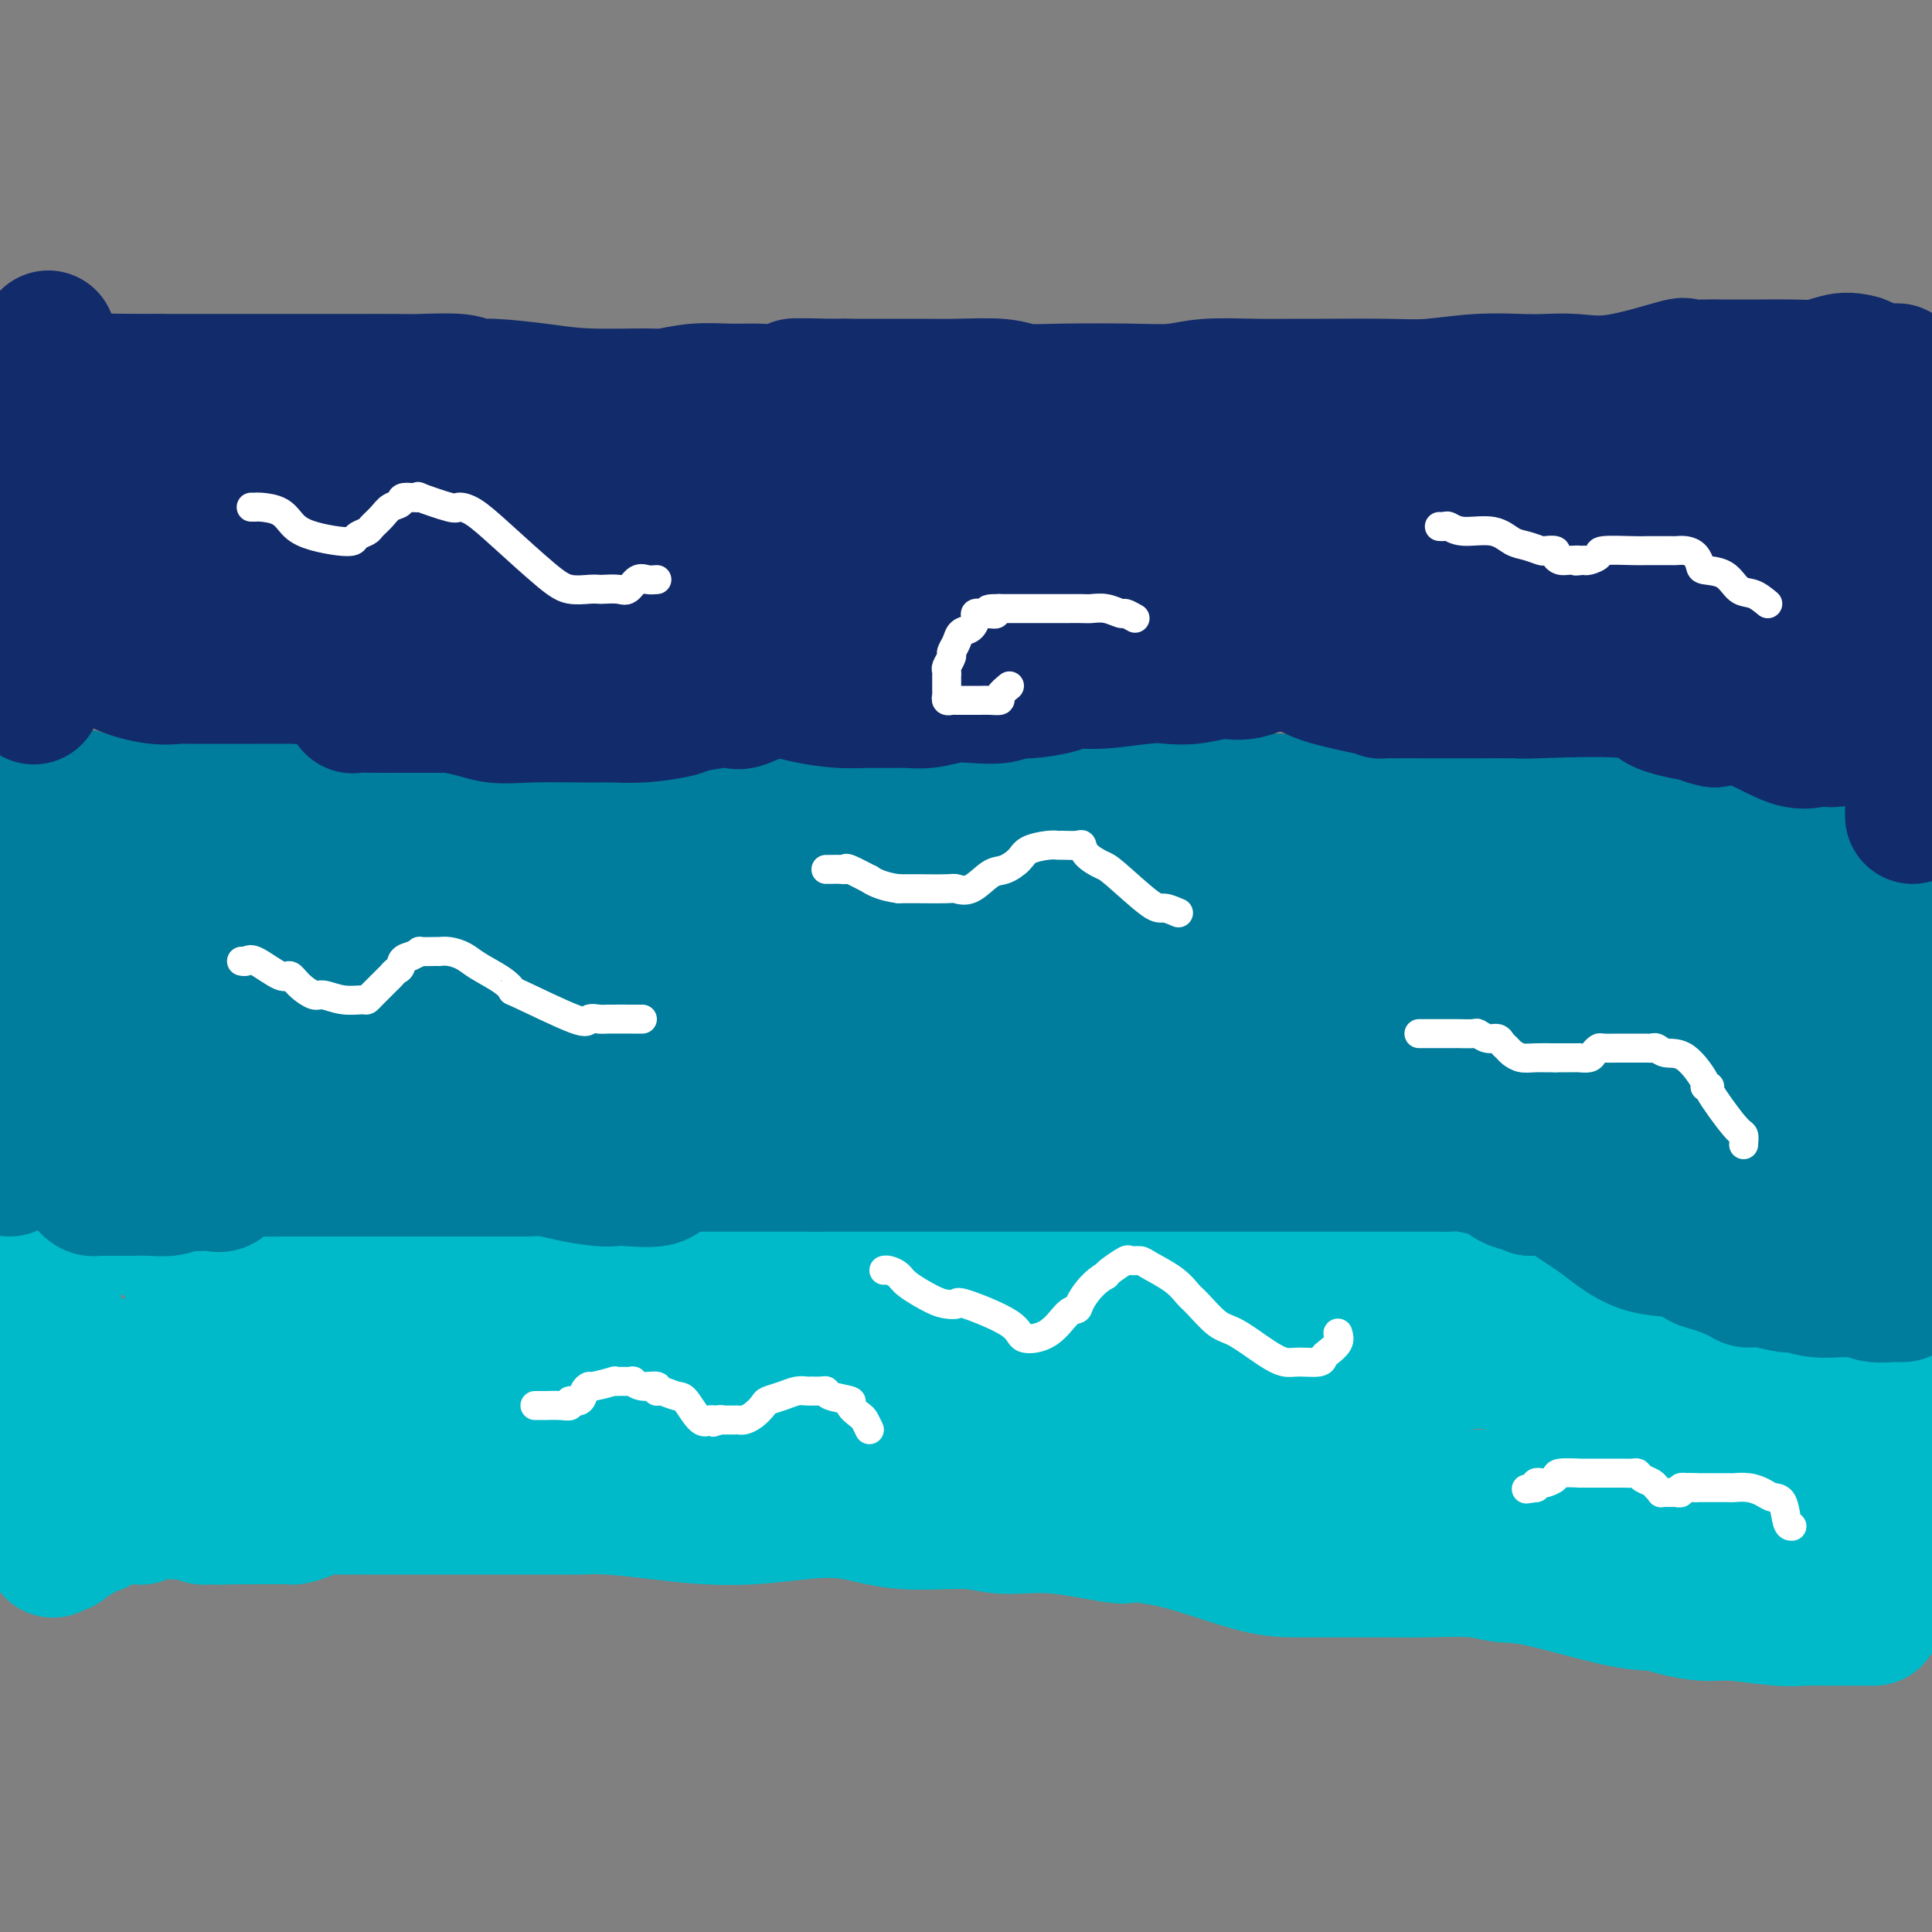 <svg viewBox='0 0 400 400' version='1.1' xmlns='http://www.w3.org/2000/svg' xmlns:xlink='http://www.w3.org/1999/xlink'><rect x="0" y="0" width="400" height="400" fill="#808080" stroke="none"/><g fill='none' stroke='#00BAC9' stroke-width='28' stroke-linecap='round' stroke-linejoin='round'><path d='M388,335c-0.316,-0.002 -0.632,-0.005 -2,0c-1.368,0.005 -3.788,0.016 -6,0c-2.212,-0.016 -4.216,-0.060 -6,0c-1.784,0.060 -3.347,0.222 -6,0c-2.653,-0.222 -6.397,-0.830 -9,-1c-2.603,-0.170 -4.064,0.098 -6,0c-1.936,-0.098 -4.348,-0.561 -6,-1c-1.652,-0.439 -2.544,-0.853 -4,-1c-1.456,-0.147 -3.475,-0.025 -8,-1c-4.525,-0.975 -11.554,-3.046 -16,-4c-4.446,-0.954 -6.309,-0.792 -8,-1c-1.691,-0.208 -3.211,-0.788 -6,-1c-2.789,-0.212 -6.848,-0.057 -10,0c-3.152,0.057 -5.396,0.015 -8,0c-2.604,-0.015 -5.569,-0.003 -8,0c-2.431,0.003 -4.328,-0.002 -6,0c-1.672,0.002 -3.118,0.011 -5,0c-1.882,-0.011 -4.199,-0.041 -8,-1c-3.801,-0.959 -9.086,-2.845 -13,-4c-3.914,-1.155 -6.457,-1.577 -9,-2'/><path d='M238,318c-5.367,-0.957 -3.786,0.152 -6,0c-2.214,-0.152 -8.223,-1.565 -13,-2c-4.777,-0.435 -8.321,0.107 -11,0c-2.679,-0.107 -4.491,-0.862 -8,-1c-3.509,-0.138 -8.714,0.342 -13,0c-4.286,-0.342 -7.653,-1.506 -11,-2c-3.347,-0.494 -6.673,-0.318 -10,0c-3.327,0.318 -6.656,0.779 -10,1c-3.344,0.221 -6.705,0.203 -10,0c-3.295,-0.203 -6.525,-0.590 -10,-1c-3.475,-0.410 -7.194,-0.842 -10,-1c-2.806,-0.158 -4.700,-0.042 -6,0c-1.300,0.042 -2.008,0.011 -4,0c-1.992,-0.011 -5.269,-0.003 -8,0c-2.731,0.003 -4.916,0.001 -6,0c-1.084,-0.001 -1.067,-0.000 -3,0c-1.933,0.000 -5.817,0.000 -8,0c-2.183,-0.000 -2.665,-0.000 -4,0c-1.335,0.000 -3.522,0.000 -5,0c-1.478,-0.000 -2.249,-0.001 -3,0c-0.751,0.001 -1.484,0.003 -3,0c-1.516,-0.003 -3.815,-0.011 -5,0c-1.185,0.011 -1.257,0.041 -2,0c-0.743,-0.041 -2.157,-0.155 -3,0c-0.843,0.155 -1.115,0.577 -2,1c-0.885,0.423 -2.382,0.845 -3,1c-0.618,0.155 -0.356,0.041 -1,0c-0.644,-0.041 -2.193,-0.011 -3,0c-0.807,0.011 -0.871,0.003 -1,0c-0.129,-0.003 -0.323,-0.001 -1,0c-0.677,0.001 -1.839,0.000 -3,0'/><path d='M52,314c-19.265,0.159 -5.426,0.057 -1,0c4.426,-0.057 -0.561,-0.068 -3,0c-2.439,0.068 -2.330,0.214 -3,0c-0.670,-0.214 -2.120,-0.789 -3,-1c-0.880,-0.211 -1.192,-0.056 -2,0c-0.808,0.056 -2.113,0.015 -3,0c-0.887,-0.015 -1.355,-0.005 -2,0c-0.645,0.005 -1.466,0.005 -2,0c-0.534,-0.005 -0.782,-0.015 -1,0c-0.218,0.015 -0.405,0.057 -1,0c-0.595,-0.057 -1.598,-0.211 -2,0c-0.402,0.211 -0.202,0.789 0,1c0.202,0.211 0.405,0.057 0,0c-0.405,-0.057 -1.417,-0.016 -2,0c-0.583,0.016 -0.737,0.007 -1,0c-0.263,-0.007 -0.635,-0.012 -1,0c-0.365,0.012 -0.724,0.042 -1,0c-0.276,-0.042 -0.468,-0.156 -1,0c-0.532,0.156 -1.403,0.582 -2,1c-0.597,0.418 -0.920,0.829 -1,1c-0.080,0.171 0.085,0.102 0,0c-0.085,-0.102 -0.418,-0.239 -1,0c-0.582,0.239 -1.413,0.853 -2,1c-0.587,0.147 -0.932,-0.171 -1,0c-0.068,0.171 0.139,0.833 0,1c-0.139,0.167 -0.625,-0.161 -1,0c-0.375,0.161 -0.639,0.813 -1,1c-0.361,0.187 -0.817,-0.089 -1,0c-0.183,0.089 -0.091,0.545 0,1'/><path d='M13,320c-2.641,1.084 -1.244,0.296 -1,0c0.244,-0.296 -0.667,-0.098 -1,0c-0.333,0.098 -0.089,0.096 0,0c0.089,-0.096 0.024,-0.288 0,0c-0.024,0.288 -0.006,1.055 0,1c0.006,-0.055 0.002,-0.932 0,-1c-0.002,-0.068 0.000,0.675 0,0c-0.000,-0.675 -0.002,-2.766 0,-4c0.002,-1.234 0.008,-1.609 0,-2c-0.008,-0.391 -0.030,-0.796 0,-2c0.030,-1.204 0.113,-3.205 0,-4c-0.113,-0.795 -0.423,-0.384 0,-1c0.423,-0.616 1.578,-2.259 2,-3c0.422,-0.741 0.112,-0.581 0,-1c-0.112,-0.419 -0.026,-1.418 0,-2c0.026,-0.582 -0.007,-0.747 0,-1c0.007,-0.253 0.054,-0.592 0,-1c-0.054,-0.408 -0.208,-0.883 0,-1c0.208,-0.117 0.777,0.123 1,0c0.223,-0.123 0.098,-0.610 0,-1c-0.098,-0.390 -0.171,-0.683 0,-1c0.171,-0.317 0.585,-0.659 1,-1'/><path d='M15,295c0.905,-2.010 1.167,-0.535 1,0c-0.167,0.535 -0.763,0.129 0,0c0.763,-0.129 2.884,0.018 4,0c1.116,-0.018 1.227,-0.201 2,0c0.773,0.201 2.208,0.786 3,1c0.792,0.214 0.941,0.057 2,0c1.059,-0.057 3.029,-0.015 4,0c0.971,0.015 0.945,0.004 2,0c1.055,-0.004 3.193,-0.001 5,0c1.807,0.001 3.284,0.000 5,0c1.716,-0.000 3.672,-0.000 5,0c1.328,0.000 2.028,0.001 3,0c0.972,-0.001 2.217,-0.002 3,0c0.783,0.002 1.104,0.008 2,0c0.896,-0.008 2.369,-0.030 3,0c0.631,0.030 0.422,0.113 2,0c1.578,-0.113 4.945,-0.423 7,0c2.055,0.423 2.798,1.577 4,2c1.202,0.423 2.863,0.113 5,0c2.137,-0.113 4.750,-0.030 7,0c2.250,0.030 4.136,0.008 5,0c0.864,-0.008 0.705,-0.002 2,0c1.295,0.002 4.043,0.001 6,0c1.957,-0.001 3.122,-0.000 5,0c1.878,0.000 4.467,0.000 6,0c1.533,-0.000 2.009,-0.000 3,0c0.991,0.000 2.495,0.000 4,0'/><path d='M115,298c16.835,0.464 8.921,0.124 7,0c-1.921,-0.124 2.151,-0.033 4,0c1.849,0.033 1.475,0.009 3,0c1.525,-0.009 4.949,-0.003 8,0c3.051,0.003 5.730,0.002 8,0c2.270,-0.002 4.130,-0.005 6,0c1.870,0.005 3.750,0.016 5,0c1.250,-0.016 1.869,-0.061 3,0c1.131,0.061 2.774,0.227 5,0c2.226,-0.227 5.033,-0.845 8,-1c2.967,-0.155 6.092,0.155 8,0c1.908,-0.155 2.597,-0.774 3,-1c0.403,-0.226 0.519,-0.061 1,0c0.481,0.061 1.328,0.016 2,0c0.672,-0.016 1.169,-0.004 2,0c0.831,0.004 1.995,0.000 3,0c1.005,-0.000 1.852,0.004 3,0c1.148,-0.004 2.596,-0.015 4,0c1.404,0.015 2.763,0.056 4,0c1.237,-0.056 2.351,-0.207 4,0c1.649,0.207 3.831,0.774 5,1c1.169,0.226 1.324,0.113 2,0c0.676,-0.113 1.872,-0.226 3,0c1.128,0.226 2.190,0.793 3,1c0.810,0.207 1.370,0.056 2,0c0.630,-0.056 1.329,-0.015 2,0c0.671,0.015 1.312,0.004 2,0c0.688,-0.004 1.421,-0.001 2,0c0.579,0.001 1.002,0.000 2,0c0.998,-0.000 2.571,-0.000 4,0c1.429,0.000 2.715,0.000 4,0'/><path d='M237,298c18.881,-0.004 5.085,-0.012 1,0c-4.085,0.012 1.541,0.046 4,0c2.459,-0.046 1.749,-0.172 2,0c0.251,0.172 1.462,0.642 3,1c1.538,0.358 3.404,0.603 5,1c1.596,0.397 2.920,0.946 4,1c1.080,0.054 1.914,-0.388 4,0c2.086,0.388 5.425,1.606 7,2c1.575,0.394 1.387,-0.038 2,0c0.613,0.038 2.027,0.544 3,1c0.973,0.456 1.506,0.862 2,1c0.494,0.138 0.950,0.009 2,0c1.050,-0.009 2.693,0.103 4,0c1.307,-0.103 2.278,-0.421 3,0c0.722,0.421 1.195,1.580 2,2c0.805,0.420 1.941,0.101 3,0c1.059,-0.101 2.041,0.015 3,0c0.959,-0.015 1.896,-0.162 3,0c1.104,0.162 2.375,0.632 3,1c0.625,0.368 0.604,0.635 1,1c0.396,0.365 1.209,0.830 2,1c0.791,0.170 1.560,0.046 2,0c0.440,-0.046 0.551,-0.012 1,0c0.449,0.012 1.236,0.004 2,0c0.764,-0.004 1.505,-0.002 2,0c0.495,0.002 0.744,0.004 1,0c0.256,-0.004 0.519,-0.015 1,0c0.481,0.015 1.181,0.056 2,0c0.819,-0.056 1.759,-0.207 3,0c1.241,0.207 2.783,0.774 4,1c1.217,0.226 2.108,0.113 3,0'/><path d='M321,311c13.114,2.270 3.900,1.446 2,1c-1.900,-0.446 3.515,-0.512 6,0c2.485,0.512 2.040,1.604 2,2c-0.040,0.396 0.325,0.096 1,0c0.675,-0.096 1.658,0.013 3,0c1.342,-0.013 3.041,-0.147 4,0c0.959,0.147 1.179,0.575 2,1c0.821,0.425 2.245,0.846 3,1c0.755,0.154 0.843,0.041 1,0c0.157,-0.041 0.385,-0.011 1,0c0.615,0.011 1.617,0.002 3,0c1.383,-0.002 3.149,0.003 4,0c0.851,-0.003 0.789,-0.015 1,0c0.211,0.015 0.697,0.058 1,0c0.303,-0.058 0.425,-0.218 1,0c0.575,0.218 1.605,0.814 2,1c0.395,0.186 0.155,-0.037 1,0c0.845,0.037 2.776,0.336 4,1c1.224,0.664 1.740,1.695 2,2c0.260,0.305 0.262,-0.116 1,0c0.738,0.116 2.211,0.770 3,1c0.789,0.230 0.892,0.037 1,0c0.108,-0.037 0.219,0.081 1,0c0.781,-0.081 2.230,-0.362 4,0c1.770,0.362 3.861,1.367 5,2c1.139,0.633 1.325,0.895 2,1c0.675,0.105 1.837,0.052 3,0'/><path d='M385,324c10.079,1.998 3.275,0.494 1,0c-2.275,-0.494 -0.021,0.023 1,0c1.021,-0.023 0.810,-0.587 1,-1c0.190,-0.413 0.782,-0.674 1,-1c0.218,-0.326 0.062,-0.716 0,-1c-0.062,-0.284 -0.030,-0.461 0,-1c0.030,-0.539 0.060,-1.439 0,-2c-0.060,-0.561 -0.208,-0.781 0,-1c0.208,-0.219 0.774,-0.436 1,-1c0.226,-0.564 0.113,-1.475 0,-2c-0.113,-0.525 -0.228,-0.666 0,-1c0.228,-0.334 0.797,-0.863 1,-1c0.203,-0.137 0.041,0.118 0,0c-0.041,-0.118 0.041,-0.609 0,-1c-0.041,-0.391 -0.203,-0.682 0,-1c0.203,-0.318 0.772,-0.662 1,-1c0.228,-0.338 0.114,-0.669 0,-1'/><path d='M392,308c1.073,-2.735 0.257,-1.573 0,-1c-0.257,0.573 0.045,0.557 0,0c-0.045,-0.557 -0.437,-1.654 -1,-2c-0.563,-0.346 -1.297,0.058 -2,0c-0.703,-0.058 -1.374,-0.579 -2,-1c-0.626,-0.421 -1.205,-0.742 -3,-1c-1.795,-0.258 -4.805,-0.453 -8,-1c-3.195,-0.547 -6.573,-1.445 -9,-2c-2.427,-0.555 -3.902,-0.768 -5,-1c-1.098,-0.232 -1.820,-0.482 -3,-1c-1.180,-0.518 -2.818,-1.305 -4,-2c-1.182,-0.695 -1.907,-1.297 -3,-2c-1.093,-0.703 -2.555,-1.506 -4,-2c-1.445,-0.494 -2.872,-0.680 -4,-1c-1.128,-0.320 -1.955,-0.775 -3,-1c-1.045,-0.225 -2.308,-0.221 -3,0c-0.692,0.221 -0.814,0.657 -2,0c-1.186,-0.657 -3.435,-2.408 -5,-3c-1.565,-0.592 -2.447,-0.026 -3,0c-0.553,0.026 -0.776,-0.487 -1,-1'/><path d='M327,286c-6.638,-2.209 -5.734,-1.233 -6,-1c-0.266,0.233 -1.701,-0.277 -4,-1c-2.299,-0.723 -5.463,-1.658 -8,-2c-2.537,-0.342 -4.446,-0.092 -6,0c-1.554,0.092 -2.754,0.025 -4,0c-1.246,-0.025 -2.538,-0.007 -4,0c-1.462,0.007 -3.092,0.002 -5,0c-1.908,-0.002 -4.093,-0.000 -6,0c-1.907,0.000 -3.536,-0.000 -6,0c-2.464,0.000 -5.762,0.002 -8,0c-2.238,-0.002 -3.415,-0.008 -4,0c-0.585,0.008 -0.579,0.030 -2,0c-1.421,-0.030 -4.268,-0.113 -6,0c-1.732,0.113 -2.347,0.422 -4,0c-1.653,-0.422 -4.343,-1.576 -6,-2c-1.657,-0.424 -2.280,-0.118 -3,0c-0.720,0.118 -1.537,0.046 -3,0c-1.463,-0.046 -3.573,-0.068 -5,0c-1.427,0.068 -2.170,0.226 -3,0c-0.830,-0.226 -1.748,-0.835 -3,-1c-1.252,-0.165 -2.839,0.113 -4,0c-1.161,-0.113 -1.895,-0.619 -3,-1c-1.105,-0.381 -2.582,-0.638 -5,-1c-2.418,-0.362 -5.777,-0.829 -8,-1c-2.223,-0.171 -3.311,-0.046 -4,0c-0.689,0.046 -0.980,0.012 -2,0c-1.020,-0.012 -2.768,-0.003 -4,0c-1.232,0.003 -1.949,0.001 -3,0c-1.051,-0.001 -2.437,-0.000 -4,0c-1.563,0.000 -3.304,0.000 -5,0c-1.696,-0.000 -3.348,-0.000 -5,0'/><path d='M184,276c-12.501,-0.928 -8.754,-0.249 -8,0c0.754,0.249 -1.487,0.067 -3,0c-1.513,-0.067 -2.299,-0.018 -4,0c-1.701,0.018 -4.316,0.004 -6,0c-1.684,-0.004 -2.438,-0.000 -3,0c-0.562,0.000 -0.934,-0.004 -3,0c-2.066,0.004 -5.826,0.015 -8,0c-2.174,-0.015 -2.762,-0.057 -4,0c-1.238,0.057 -3.125,0.211 -5,0c-1.875,-0.211 -3.736,-0.789 -5,-1c-1.264,-0.211 -1.929,-0.057 -3,0c-1.071,0.057 -2.548,0.015 -4,0c-1.452,-0.015 -2.878,-0.004 -4,0c-1.122,0.004 -1.940,-0.000 -3,0c-1.060,0.000 -2.362,0.004 -4,0c-1.638,-0.004 -3.610,-0.015 -5,0c-1.390,0.015 -2.196,0.057 -3,0c-0.804,-0.057 -1.605,-0.211 -3,0c-1.395,0.211 -3.385,0.789 -5,1c-1.615,0.211 -2.856,0.055 -4,0c-1.144,-0.055 -2.190,-0.011 -4,0c-1.810,0.011 -4.383,-0.012 -6,0c-1.617,0.012 -2.276,0.060 -3,0c-0.724,-0.060 -1.512,-0.226 -3,0c-1.488,0.226 -3.676,0.845 -5,1c-1.324,0.155 -1.786,-0.155 -3,0c-1.214,0.155 -3.182,0.773 -4,1c-0.818,0.227 -0.487,0.061 -1,0c-0.513,-0.061 -1.869,-0.016 -3,0c-1.131,0.016 -2.037,0.005 -3,0c-0.963,-0.005 -1.981,-0.002 -3,0'/><path d='M59,278c-19.865,0.306 -7.026,0.071 -3,0c4.026,-0.071 -0.761,0.024 -3,0c-2.239,-0.024 -1.931,-0.166 -2,0c-0.069,0.166 -0.514,0.640 -2,1c-1.486,0.360 -4.014,0.607 -6,1c-1.986,0.393 -3.429,0.932 -5,1c-1.571,0.068 -3.269,-0.337 -5,0c-1.731,0.337 -3.495,1.414 -5,2c-1.505,0.586 -2.750,0.682 -4,1c-1.250,0.318 -2.506,0.859 -4,1c-1.494,0.141 -3.227,-0.116 -4,0c-0.773,0.116 -0.584,0.606 -1,1c-0.416,0.394 -1.435,0.693 -2,1c-0.565,0.307 -0.677,0.622 -1,1c-0.323,0.378 -0.857,0.819 -1,1c-0.143,0.181 0.105,0.100 0,0c-0.105,-0.100 -0.564,-0.220 -1,0c-0.436,0.220 -0.849,0.781 -1,1c-0.151,0.219 -0.041,0.098 0,0c0.041,-0.098 0.012,-0.171 0,-1c-0.012,-0.829 -0.006,-2.415 0,-4'/><path d='M9,285c-0.309,-1.190 -0.083,-2.164 0,-3c0.083,-0.836 0.023,-1.534 0,-2c-0.023,-0.466 -0.007,-0.702 0,-1c0.007,-0.298 0.006,-0.660 0,-1c-0.006,-0.340 -0.017,-0.657 0,-1c0.017,-0.343 0.061,-0.711 0,-1c-0.061,-0.289 -0.227,-0.498 0,-1c0.227,-0.502 0.845,-1.299 1,-2c0.155,-0.701 -0.154,-1.308 0,-2c0.154,-0.692 0.772,-1.468 1,-2c0.228,-0.532 0.065,-0.818 0,-1c-0.065,-0.182 -0.031,-0.258 0,-1c0.031,-0.742 0.060,-2.151 0,-3c-0.060,-0.849 -0.209,-1.140 0,-2c0.209,-0.860 0.777,-2.291 1,-3c0.223,-0.709 0.101,-0.697 0,-1c-0.101,-0.303 -0.181,-0.922 0,-1c0.181,-0.078 0.622,0.386 1,0c0.378,-0.386 0.691,-1.620 1,-2c0.309,-0.380 0.612,0.094 1,0c0.388,-0.094 0.861,-0.757 1,-1c0.139,-0.243 -0.057,-0.065 0,0c0.057,0.065 0.367,0.016 1,0c0.633,-0.016 1.590,0.001 2,0c0.410,-0.001 0.275,-0.021 1,0c0.725,0.021 2.311,0.083 4,0c1.689,-0.083 3.483,-0.309 5,0c1.517,0.309 2.759,1.155 4,2'/><path d='M33,256c2.999,0.337 0.997,0.679 1,1c0.003,0.321 2.012,0.623 3,1c0.988,0.377 0.955,0.831 1,1c0.045,0.169 0.167,0.053 1,0c0.833,-0.053 2.375,-0.042 3,0c0.625,0.042 0.332,0.116 1,0c0.668,-0.116 2.296,-0.423 4,0c1.704,0.423 3.484,1.577 5,2c1.516,0.423 2.768,0.114 4,0c1.232,-0.114 2.445,-0.033 4,0c1.555,0.033 3.454,0.019 5,0c1.546,-0.019 2.739,-0.044 4,0c1.261,0.044 2.589,0.155 4,0c1.411,-0.155 2.904,-0.578 4,-1c1.096,-0.422 1.796,-0.845 4,-1c2.204,-0.155 5.913,-0.042 8,0c2.087,0.042 2.553,0.012 4,0c1.447,-0.012 3.876,-0.007 6,0c2.124,0.007 3.945,0.016 5,0c1.055,-0.016 1.345,-0.057 2,0c0.655,0.057 1.676,0.211 3,0c1.324,-0.211 2.950,-0.789 4,-1c1.050,-0.211 1.524,-0.057 3,0c1.476,0.057 3.956,0.015 6,0c2.044,-0.015 3.653,-0.004 5,0c1.347,0.004 2.433,0.001 4,0c1.567,-0.001 3.614,-0.000 5,0c1.386,0.000 2.110,0.000 4,0c1.890,-0.000 4.945,-0.000 8,0'/><path d='M148,258c16.191,-0.525 8.670,-0.339 7,0c-1.670,0.339 2.513,0.830 5,1c2.487,0.170 3.278,0.020 5,0c1.722,-0.020 4.376,0.089 6,0c1.624,-0.089 2.218,-0.378 5,0c2.782,0.378 7.751,1.422 11,2c3.249,0.578 4.778,0.691 6,1c1.222,0.309 2.135,0.815 4,1c1.865,0.185 4.680,0.050 6,0c1.320,-0.050 1.143,-0.013 2,0c0.857,0.013 2.747,0.004 4,0c1.253,-0.004 1.868,-0.001 3,0c1.132,0.001 2.780,0.000 4,0c1.220,-0.000 2.011,-0.000 3,0c0.989,0.000 2.176,0.001 3,0c0.824,-0.001 1.284,-0.005 2,0c0.716,0.005 1.686,0.017 3,0c1.314,-0.017 2.970,-0.065 3,0c0.030,0.065 -1.565,0.242 1,0c2.565,-0.242 9.292,-0.902 13,-1c3.708,-0.098 4.399,0.366 6,1c1.601,0.634 4.111,1.438 6,2c1.889,0.562 3.155,0.883 4,1c0.845,0.117 1.269,0.031 2,0c0.731,-0.031 1.771,-0.008 3,0c1.229,0.008 2.649,0.002 4,0c1.351,-0.002 2.633,-0.001 5,0c2.367,0.001 5.819,0.000 8,0c2.181,-0.000 3.090,-0.000 4,0'/><path d='M286,266c21.945,1.117 7.806,-0.089 3,0c-4.806,0.089 -0.279,1.473 2,2c2.279,0.527 2.311,0.198 3,0c0.689,-0.198 2.037,-0.263 3,0c0.963,0.263 1.543,0.854 2,1c0.457,0.146 0.792,-0.154 2,0c1.208,0.154 3.290,0.763 5,1c1.710,0.237 3.049,0.102 4,0c0.951,-0.102 1.515,-0.172 3,0c1.485,0.172 3.892,0.585 5,1c1.108,0.415 0.916,0.833 1,1c0.084,0.167 0.445,0.083 1,0c0.555,-0.083 1.305,-0.166 2,0c0.695,0.166 1.336,0.579 2,1c0.664,0.421 1.350,0.849 2,1c0.650,0.151 1.262,0.027 2,0c0.738,-0.027 1.601,0.045 2,0c0.399,-0.045 0.336,-0.208 1,0c0.664,0.208 2.057,0.787 3,1c0.943,0.213 1.436,0.061 2,0c0.564,-0.061 1.198,-0.030 2,0c0.802,0.030 1.771,0.061 2,0c0.229,-0.061 -0.282,-0.213 0,0c0.282,0.213 1.356,0.791 2,1c0.644,0.209 0.857,0.049 1,0c0.143,-0.049 0.215,0.011 1,0c0.785,-0.011 2.282,-0.094 3,0c0.718,0.094 0.656,0.365 1,1c0.344,0.635 1.093,1.632 2,2c0.907,0.368 1.974,0.105 3,0c1.026,-0.105 2.013,-0.053 3,0'/><path d='M356,279c11.172,2.238 4.102,1.332 2,1c-2.102,-0.332 0.763,-0.089 2,0c1.237,0.089 0.845,0.024 1,0c0.155,-0.024 0.857,-0.007 1,0c0.143,0.007 -0.274,0.006 0,0c0.274,-0.006 1.239,-0.016 2,0c0.761,0.016 1.318,0.057 2,0c0.682,-0.057 1.488,-0.211 2,0c0.512,0.211 0.729,0.789 1,1c0.271,0.211 0.597,0.057 1,0c0.403,-0.057 0.882,-0.016 1,0c0.118,0.016 -0.127,0.009 0,0c0.127,-0.009 0.624,-0.019 1,0c0.376,0.019 0.630,0.065 1,0c0.370,-0.065 0.857,-0.243 1,0c0.143,0.243 -0.060,0.906 0,1c0.060,0.094 0.381,-0.381 1,0c0.619,0.381 1.537,1.618 2,2c0.463,0.382 0.471,-0.089 1,0c0.529,0.089 1.580,0.740 2,1c0.420,0.260 0.210,0.130 0,0'/><path d='M380,285c4.130,0.941 2.454,0.295 2,0c-0.454,-0.295 0.312,-0.237 1,0c0.688,0.237 1.296,0.655 2,1c0.704,0.345 1.503,0.617 2,1c0.497,0.383 0.694,0.878 1,1c0.306,0.122 0.723,-0.129 1,0c0.277,0.129 0.414,0.637 1,1c0.586,0.363 1.621,0.582 2,1c0.379,0.418 0.102,1.036 0,1c-0.102,-0.036 -0.029,-0.724 0,-1c0.029,-0.276 0.015,-0.138 0,0'/></g>
<g fill='none' stroke='#007C9C' stroke-width='28' stroke-linecap='round' stroke-linejoin='round'><path d='M394,268c-0.418,0.008 -0.835,0.016 -1,0c-0.165,-0.016 -0.076,-0.057 -1,0c-0.924,0.057 -2.861,0.213 -4,0c-1.139,-0.213 -1.478,-0.793 -2,-1c-0.522,-0.207 -1.225,-0.040 -2,0c-0.775,0.040 -1.621,-0.046 -3,0c-1.379,0.046 -3.290,0.223 -5,0c-1.710,-0.223 -3.218,-0.846 -4,-1c-0.782,-0.154 -0.839,0.162 -2,0c-1.161,-0.162 -3.426,-0.802 -5,-1c-1.574,-0.198 -2.455,0.045 -3,0c-0.545,-0.045 -0.752,-0.377 -2,-1c-1.248,-0.623 -3.538,-1.535 -5,-2c-1.462,-0.465 -2.097,-0.482 -3,-1c-0.903,-0.518 -2.076,-1.535 -4,-2c-1.924,-0.465 -4.601,-0.377 -7,-1c-2.399,-0.623 -4.521,-1.957 -6,-3c-1.479,-1.043 -2.314,-1.795 -4,-3c-1.686,-1.205 -4.223,-2.863 -6,-4c-1.777,-1.137 -2.793,-1.753 -4,-2c-1.207,-0.247 -2.603,-0.123 -4,0'/><path d='M317,246c-7.489,-3.056 -3.711,-1.197 -3,-1c0.711,0.197 -1.643,-1.268 -3,-2c-1.357,-0.732 -1.716,-0.732 -3,-1c-1.284,-0.268 -3.493,-0.804 -5,-1c-1.507,-0.196 -2.312,-0.053 -3,0c-0.688,0.053 -1.259,0.014 -2,0c-0.741,-0.014 -1.652,-0.004 -3,0c-1.348,0.004 -3.131,0.001 -4,0c-0.869,-0.001 -0.822,-0.000 -4,0c-3.178,0.000 -9.582,0.000 -12,0c-2.418,-0.000 -0.852,-0.000 -2,0c-1.148,0.000 -5.010,0.000 -7,0c-1.990,-0.000 -2.108,-0.000 -3,0c-0.892,0.000 -2.557,0.000 -4,0c-1.443,-0.000 -2.664,-0.000 -4,0c-1.336,0.000 -2.787,0.000 -4,0c-1.213,-0.000 -2.189,-0.000 -4,0c-1.811,0.000 -4.455,0.000 -6,0c-1.545,-0.000 -1.989,-0.000 -3,0c-1.011,0.000 -2.589,0.000 -4,0c-1.411,-0.000 -2.654,-0.000 -4,0c-1.346,0.000 -2.793,0.000 -4,0c-1.207,-0.000 -2.173,-0.000 -4,0c-1.827,0.000 -4.514,0.000 -6,0c-1.486,-0.000 -1.770,-0.000 -3,0c-1.230,0.000 -3.406,0.000 -6,0c-2.594,-0.000 -5.607,-0.000 -8,0c-2.393,0.000 -4.167,0.000 -6,0c-1.833,0.000 -3.724,0.000 -7,0c-3.276,0.000 -7.936,0.000 -11,0c-3.064,0.000 -4.532,0.000 -6,0'/><path d='M169,241c-21.832,-0.000 -9.411,-0.000 -6,0c3.411,0.000 -2.187,0.000 -5,0c-2.813,-0.000 -2.839,-0.001 -4,0c-1.161,0.001 -3.456,0.002 -5,0c-1.544,-0.002 -2.335,-0.007 -3,0c-0.665,0.007 -1.203,0.026 -2,0c-0.797,-0.026 -1.851,-0.098 -3,0c-1.149,0.098 -2.391,0.367 -3,1c-0.609,0.633 -0.584,1.631 -2,2c-1.416,0.369 -4.271,0.109 -6,0c-1.729,-0.109 -2.331,-0.068 -3,0c-0.669,0.068 -1.407,0.162 -3,0c-1.593,-0.162 -4.043,-0.579 -6,-1c-1.957,-0.421 -3.422,-0.845 -5,-1c-1.578,-0.155 -3.269,-0.042 -4,0c-0.731,0.042 -0.502,0.011 -1,0c-0.498,-0.011 -1.725,-0.003 -3,0c-1.275,0.003 -2.599,0.001 -4,0c-1.401,-0.001 -2.879,-0.000 -4,0c-1.121,0.000 -1.886,0.000 -3,0c-1.114,-0.000 -2.576,-0.000 -4,0c-1.424,0.000 -2.808,0.000 -4,0c-1.192,-0.000 -2.192,-0.000 -4,0c-1.808,0.000 -4.423,0.000 -6,0c-1.577,-0.000 -2.115,-0.000 -3,0c-0.885,0.000 -2.116,0.000 -3,0c-0.884,-0.000 -1.419,-0.000 -2,0c-0.581,0.000 -1.207,0.000 -2,0c-0.793,-0.000 -1.752,-0.000 -3,0c-1.248,0.000 -2.785,0.000 -4,0c-1.215,-0.000 -2.107,-0.000 -3,0'/><path d='M56,242c-12.230,-0.310 -2.804,-0.084 0,0c2.804,0.084 -1.014,0.027 -3,0c-1.986,-0.027 -2.139,-0.023 -2,0c0.139,0.023 0.571,0.066 0,0c-0.571,-0.066 -2.145,-0.242 -3,0c-0.855,0.242 -0.991,0.902 -1,1c-0.009,0.098 0.111,-0.366 0,0c-0.111,0.366 -0.452,1.561 -1,2c-0.548,0.439 -1.304,0.121 -2,0c-0.696,-0.121 -1.333,-0.047 -2,0c-0.667,0.047 -1.364,0.065 -2,0c-0.636,-0.065 -1.211,-0.214 -2,0c-0.789,0.214 -1.793,0.789 -3,1c-1.207,0.211 -2.617,0.056 -4,0c-1.383,-0.056 -2.739,-0.015 -4,0c-1.261,0.015 -2.428,0.004 -3,0c-0.572,-0.004 -0.548,-0.000 -1,0c-0.452,0.000 -1.379,-0.003 -2,0c-0.621,0.003 -0.937,0.013 -1,0c-0.063,-0.013 0.127,-0.049 0,0c-0.127,0.049 -0.570,0.183 -1,0c-0.430,-0.183 -0.847,-0.683 -1,-1c-0.153,-0.317 -0.041,-0.452 0,-1c0.041,-0.548 0.011,-1.509 0,-2c-0.011,-0.491 -0.003,-0.513 0,-1c0.003,-0.487 0.001,-1.440 0,-2c-0.001,-0.560 -0.000,-0.728 0,-1c0.000,-0.272 0.000,-0.649 0,-1c-0.000,-0.351 -0.000,-0.675 0,-1'/><path d='M18,236c0.061,-1.389 0.212,-0.360 0,-1c-0.212,-0.640 -0.789,-2.949 -1,-4c-0.211,-1.051 -0.055,-0.843 0,-1c0.055,-0.157 0.011,-0.680 0,-1c-0.011,-0.320 0.011,-0.437 0,-1c-0.011,-0.563 -0.056,-1.570 0,-2c0.056,-0.430 0.211,-0.281 0,-1c-0.211,-0.719 -0.789,-2.305 -1,-3c-0.211,-0.695 -0.057,-0.501 0,-1c0.057,-0.499 0.015,-1.693 0,-2c-0.015,-0.307 -0.004,0.272 0,0c0.004,-0.272 0.001,-1.397 0,-2c-0.001,-0.603 -0.000,-0.686 0,-1c0.000,-0.314 0.000,-0.859 0,-1c-0.000,-0.141 -0.000,0.121 0,0c0.000,-0.121 0.001,-0.625 0,-1c-0.001,-0.375 -0.003,-0.622 0,-1c0.003,-0.378 0.012,-0.886 0,-1c-0.012,-0.114 -0.044,0.165 0,0c0.044,-0.165 0.166,-0.775 0,-1c-0.166,-0.225 -0.619,-0.064 -1,0c-0.381,0.064 -0.691,0.032 -1,0'/><path d='M14,211c-0.610,-3.796 -0.135,-0.787 0,1c0.135,1.787 -0.069,2.352 0,3c0.069,0.648 0.411,1.378 0,2c-0.411,0.622 -1.574,1.137 -2,2c-0.426,0.863 -0.114,2.076 0,3c0.114,0.924 0.031,1.561 0,2c-0.031,0.439 -0.008,0.681 0,1c0.008,0.319 0.002,0.715 0,1c-0.002,0.285 0.001,0.458 0,1c-0.001,0.542 -0.004,1.452 0,2c0.004,0.548 0.015,0.733 0,1c-0.015,0.267 -0.057,0.617 0,1c0.057,0.383 0.211,0.800 0,1c-0.211,0.200 -0.789,0.184 -1,0c-0.211,-0.184 -0.057,-0.537 0,-1c0.057,-0.463 0.015,-1.038 0,-2c-0.015,-0.962 -0.004,-2.312 0,-4c0.004,-1.688 0.001,-3.716 0,-5c-0.001,-1.284 -0.000,-1.825 0,-3c0.000,-1.175 0.000,-2.985 0,-4c-0.000,-1.015 -0.000,-1.235 0,-2c0.000,-0.765 0.000,-2.076 0,-3c-0.000,-0.924 -0.000,-1.462 0,-2'/><path d='M11,206c-0.275,-4.649 -0.462,-3.273 0,-3c0.462,0.273 1.574,-0.557 2,-1c0.426,-0.443 0.167,-0.499 0,-1c-0.167,-0.501 -0.242,-1.447 0,-2c0.242,-0.553 0.801,-0.711 1,-1c0.199,-0.289 0.039,-0.708 0,-1c-0.039,-0.292 0.042,-0.458 0,-1c-0.042,-0.542 -0.207,-1.459 0,-2c0.207,-0.541 0.786,-0.705 1,-1c0.214,-0.295 0.061,-0.720 0,-1c-0.061,-0.280 -0.032,-0.415 0,-1c0.032,-0.585 0.068,-1.621 0,-2c-0.068,-0.379 -0.240,-0.101 0,0c0.240,0.101 0.891,0.024 1,0c0.109,-0.024 -0.325,0.003 0,0c0.325,-0.003 1.407,-0.037 2,0c0.593,0.037 0.696,0.146 2,0c1.304,-0.146 3.809,-0.546 6,0c2.191,0.546 4.067,2.039 6,3c1.933,0.961 3.924,1.390 6,2c2.076,0.610 4.237,1.401 6,2c1.763,0.599 3.129,1.008 4,1c0.871,-0.008 1.249,-0.431 3,0c1.751,0.431 4.876,1.715 8,3'/><path d='M59,200c8.313,1.861 8.594,1.013 9,1c0.406,-0.013 0.937,0.808 3,1c2.063,0.192 5.657,-0.246 8,0c2.343,0.246 3.436,1.176 6,2c2.564,0.824 6.601,1.541 11,2c4.399,0.459 9.161,0.659 12,1c2.839,0.341 3.757,0.823 5,1c1.243,0.177 2.813,0.051 7,0c4.187,-0.051 10.991,-0.026 15,0c4.009,0.026 5.223,0.053 9,0c3.777,-0.053 10.117,-0.186 14,0c3.883,0.186 5.309,0.692 7,1c1.691,0.308 3.646,0.419 7,0c3.354,-0.419 8.107,-1.367 11,-2c2.893,-0.633 3.927,-0.951 6,-1c2.073,-0.049 5.187,0.172 9,0c3.813,-0.172 8.327,-0.736 12,-1c3.673,-0.264 6.505,-0.228 9,0c2.495,0.228 4.653,0.650 8,0c3.347,-0.650 7.883,-2.370 11,-3c3.117,-0.630 4.815,-0.169 7,0c2.185,0.169 4.857,0.045 9,0c4.143,-0.045 9.757,-0.012 13,0c3.243,0.012 4.114,0.003 5,0c0.886,-0.003 1.786,-0.001 4,0c2.214,0.001 5.743,0.000 8,0c2.257,-0.000 3.243,-0.000 5,0c1.757,0.000 4.285,0.000 7,0c2.715,-0.000 5.615,-0.000 7,0c1.385,0.000 1.253,0.000 3,0c1.747,-0.000 5.374,-0.000 9,0'/><path d='M315,202c13.251,-0.001 7.879,-0.002 8,0c0.121,0.002 5.736,0.008 9,0c3.264,-0.008 4.176,-0.030 5,0c0.824,0.030 1.559,0.113 3,0c1.441,-0.113 3.588,-0.424 5,0c1.412,0.424 2.087,1.581 3,2c0.913,0.419 2.062,0.101 3,0c0.938,-0.101 1.665,0.015 2,0c0.335,-0.015 0.279,-0.162 0,0c-0.279,0.162 -0.780,0.633 0,1c0.780,0.367 2.843,0.632 4,1c1.157,0.368 1.409,0.840 2,1c0.591,0.160 1.520,0.008 2,0c0.480,-0.008 0.511,0.127 1,1c0.489,0.873 1.437,2.485 2,3c0.563,0.515 0.741,-0.066 1,0c0.259,0.066 0.598,0.780 1,1c0.402,0.220 0.867,-0.055 1,0c0.133,0.055 -0.067,0.438 0,1c0.067,0.562 0.399,1.302 1,2c0.601,0.698 1.469,1.353 2,2c0.531,0.647 0.724,1.287 1,2c0.276,0.713 0.633,1.501 1,2c0.367,0.499 0.742,0.711 1,1c0.258,0.289 0.399,0.655 1,1c0.601,0.345 1.662,0.670 2,1c0.338,0.330 -0.046,0.666 0,1c0.046,0.334 0.523,0.667 1,1'/><path d='M377,226c3.292,3.361 3.522,2.264 4,2c0.478,-0.264 1.203,0.305 2,1c0.797,0.695 1.668,1.517 2,2c0.332,0.483 0.127,0.626 0,1c-0.127,0.374 -0.177,0.977 0,1c0.177,0.023 0.582,-0.536 1,0c0.418,0.536 0.851,2.167 1,3c0.149,0.833 0.015,0.868 0,1c-0.015,0.132 0.088,0.361 0,1c-0.088,0.639 -0.369,1.687 -1,2c-0.631,0.313 -1.613,-0.110 -2,0c-0.387,0.110 -0.178,0.754 -1,1c-0.822,0.246 -2.675,0.096 -4,0c-1.325,-0.096 -2.124,-0.136 -3,0c-0.876,0.136 -1.830,0.450 -4,0c-2.170,-0.450 -5.557,-1.662 -8,-2c-2.443,-0.338 -3.944,0.198 -6,0c-2.056,-0.198 -4.669,-1.130 -8,-2c-3.331,-0.870 -7.380,-1.677 -10,-2c-2.620,-0.323 -3.810,-0.161 -5,0'/><path d='M335,235c-9.842,-1.712 -8.946,-3.492 -10,-4c-1.054,-0.508 -4.059,0.257 -7,0c-2.941,-0.257 -5.818,-1.534 -9,-2c-3.182,-0.466 -6.668,-0.119 -9,0c-2.332,0.119 -3.511,0.011 -6,0c-2.489,-0.011 -6.288,0.075 -12,-1c-5.712,-1.075 -13.338,-3.309 -17,-4c-3.662,-0.691 -3.359,0.163 -5,0c-1.641,-0.163 -5.225,-1.343 -9,-2c-3.775,-0.657 -7.741,-0.790 -11,-1c-3.259,-0.210 -5.812,-0.497 -10,-1c-4.188,-0.503 -10.012,-1.223 -14,-2c-3.988,-0.777 -6.140,-1.611 -9,-2c-2.860,-0.389 -6.428,-0.332 -11,-1c-4.572,-0.668 -10.149,-2.060 -14,-3c-3.851,-0.940 -5.977,-1.429 -8,-2c-2.023,-0.571 -3.941,-1.226 -8,-2c-4.059,-0.774 -10.257,-1.668 -13,-2c-2.743,-0.332 -2.032,-0.104 -3,0c-0.968,0.104 -3.617,0.082 -6,0c-2.383,-0.082 -4.502,-0.226 -6,0c-1.498,0.226 -2.377,0.821 -4,1c-1.623,0.179 -3.990,-0.057 -7,0c-3.010,0.057 -6.662,0.408 -9,1c-2.338,0.592 -3.361,1.427 -4,2c-0.639,0.573 -0.895,0.886 -3,1c-2.105,0.114 -6.059,0.031 -8,0c-1.941,-0.031 -1.869,-0.008 -3,0c-1.131,0.008 -3.466,0.002 -6,0c-2.534,-0.002 -5.267,-0.001 -8,0'/><path d='M86,211c-10.827,0.652 -4.396,-0.218 -4,0c0.396,0.218 -5.245,1.523 -8,2c-2.755,0.477 -2.624,0.127 -4,0c-1.376,-0.127 -4.260,-0.030 -6,0c-1.740,0.030 -2.336,-0.007 -4,0c-1.664,0.007 -4.397,0.058 -6,0c-1.603,-0.058 -2.078,-0.226 -3,0c-0.922,0.226 -2.292,0.845 -3,1c-0.708,0.155 -0.753,-0.156 -1,0c-0.247,0.156 -0.696,0.778 -1,1c-0.304,0.222 -0.463,0.045 -1,0c-0.537,-0.045 -1.454,0.043 -2,0c-0.546,-0.043 -0.723,-0.218 -1,0c-0.277,0.218 -0.655,0.829 -1,1c-0.345,0.171 -0.658,-0.097 -1,0c-0.342,0.097 -0.711,0.561 -1,1c-0.289,0.439 -0.496,0.854 -1,1c-0.504,0.146 -1.305,0.024 -2,0c-0.695,-0.024 -1.283,0.050 -2,0c-0.717,-0.050 -1.561,-0.223 -2,0c-0.439,0.223 -0.471,0.843 -1,1c-0.529,0.157 -1.553,-0.149 -2,0c-0.447,0.149 -0.316,0.751 0,1c0.316,0.249 0.816,0.144 2,0c1.184,-0.144 3.053,-0.327 5,0c1.947,0.327 3.974,1.163 6,2'/><path d='M42,222c3.283,0.662 4.989,0.819 7,1c2.011,0.181 4.327,0.388 8,1c3.673,0.612 8.703,1.630 12,2c3.297,0.370 4.861,0.093 6,0c1.139,-0.093 1.852,-0.001 3,0c1.148,0.001 2.730,-0.090 4,0c1.270,0.090 2.227,0.362 4,0c1.773,-0.362 4.363,-1.358 7,-2c2.637,-0.642 5.322,-0.929 7,-1c1.678,-0.071 2.350,0.076 4,0c1.650,-0.076 4.277,-0.374 6,-1c1.723,-0.626 2.541,-1.579 4,-2c1.459,-0.421 3.559,-0.308 5,0c1.441,0.308 2.224,0.812 4,1c1.776,0.188 4.547,0.061 6,0c1.453,-0.061 1.590,-0.055 3,0c1.410,0.055 4.095,0.158 6,0c1.905,-0.158 3.032,-0.578 4,-1c0.968,-0.422 1.778,-0.845 4,-1c2.222,-0.155 5.855,-0.042 9,0c3.145,0.042 5.801,0.011 8,0c2.199,-0.011 3.940,-0.003 7,0c3.060,0.003 7.439,0.001 10,0c2.561,-0.001 3.305,-0.000 5,0c1.695,0.000 4.340,0.001 7,0c2.660,-0.001 5.335,-0.003 8,0c2.665,0.003 5.319,0.012 7,0c1.681,-0.012 2.389,-0.044 5,0c2.611,0.044 7.126,0.166 11,0c3.874,-0.166 7.107,-0.619 10,-1c2.893,-0.381 5.447,-0.691 8,-1'/><path d='M241,217c21.632,-0.663 12.213,-0.821 11,-1c-1.213,-0.179 5.781,-0.378 11,0c5.219,0.378 8.663,1.333 14,2c5.337,0.667 12.567,1.046 17,2c4.433,0.954 6.068,2.482 8,3c1.932,0.518 4.162,0.026 7,0c2.838,-0.026 6.283,0.415 9,0c2.717,-0.415 4.705,-1.686 6,-2c1.295,-0.314 1.897,0.330 3,0c1.103,-0.330 2.706,-1.632 4,-2c1.294,-0.368 2.279,0.199 4,0c1.721,-0.199 4.177,-1.164 7,-2c2.823,-0.836 6.011,-1.544 8,-2c1.989,-0.456 2.779,-0.662 3,-1c0.221,-0.338 -0.127,-0.808 0,-1c0.127,-0.192 0.730,-0.105 1,0c0.270,0.105 0.208,0.227 1,0c0.792,-0.227 2.437,-0.804 3,-1c0.563,-0.196 0.044,-0.012 0,0c-0.044,0.012 0.386,-0.149 1,0c0.614,0.149 1.410,0.606 2,1c0.590,0.394 0.973,0.724 1,1c0.027,0.276 -0.300,0.497 0,1c0.300,0.503 1.229,1.286 2,2c0.771,0.714 1.386,1.357 2,2'/><path d='M366,219c1.424,0.994 0.985,-0.019 1,0c0.015,0.019 0.483,1.072 1,2c0.517,0.928 1.084,1.730 1,2c-0.084,0.270 -0.819,0.008 1,1c1.819,0.992 6.192,3.239 8,4c1.808,0.761 1.051,0.036 1,0c-0.051,-0.036 0.605,0.618 1,1c0.395,0.382 0.530,0.491 1,1c0.470,0.509 1.274,1.419 2,2c0.726,0.581 1.375,0.833 2,1c0.625,0.167 1.225,0.248 2,1c0.775,0.752 1.724,2.176 2,3c0.276,0.824 -0.122,1.050 0,1c0.122,-0.050 0.765,-0.375 1,0c0.235,0.375 0.063,1.451 0,2c-0.063,0.549 -0.017,0.570 0,1c0.017,0.430 0.005,1.270 0,2c-0.005,0.730 -0.001,1.352 0,2c0.001,0.648 0.001,1.324 0,2'/><path d='M390,247c0.461,2.148 0.112,1.017 0,1c-0.112,-0.017 0.011,1.080 0,2c-0.011,0.920 -0.158,1.663 0,2c0.158,0.337 0.620,0.267 1,0c0.380,-0.267 0.676,-0.730 1,-1c0.324,-0.270 0.675,-0.347 1,-1c0.325,-0.653 0.623,-1.881 1,-3c0.377,-1.119 0.832,-2.130 1,-3c0.168,-0.870 0.049,-1.599 0,-3c-0.049,-1.401 -0.027,-3.475 0,-5c0.027,-1.525 0.060,-2.501 0,-3c-0.060,-0.499 -0.212,-0.522 0,-1c0.212,-0.478 0.789,-1.410 1,-2c0.211,-0.590 0.058,-0.836 0,-1c-0.058,-0.164 -0.020,-0.245 0,-1c0.020,-0.755 0.020,-2.183 0,-3c-0.020,-0.817 -0.062,-1.022 0,-1c0.062,0.022 0.226,0.271 0,0c-0.226,-0.271 -0.844,-1.062 -1,-2c-0.156,-0.938 0.150,-2.022 0,-3c-0.150,-0.978 -0.757,-1.851 -1,-3c-0.243,-1.149 -0.121,-2.575 0,-4'/><path d='M394,212c-0.094,-4.952 0.171,-1.332 0,-1c-0.171,0.332 -0.778,-2.623 -1,-4c-0.222,-1.377 -0.060,-1.177 0,-1c0.060,0.177 0.016,0.332 0,0c-0.016,-0.332 -0.004,-1.149 0,-2c0.004,-0.851 0.001,-1.734 0,-2c-0.001,-0.266 -0.000,0.085 0,0c0.000,-0.085 0.000,-0.607 0,-1c-0.000,-0.393 -0.000,-0.658 0,-1c0.000,-0.342 0.001,-0.761 0,-1c-0.001,-0.239 -0.003,-0.299 0,-1c0.003,-0.701 0.011,-2.044 0,-3c-0.011,-0.956 -0.041,-1.527 0,-2c0.041,-0.473 0.155,-0.850 0,-1c-0.155,-0.150 -0.577,-0.075 -1,0'/><path d='M392,192c-0.405,-3.092 -0.419,-0.822 -1,0c-0.581,0.822 -1.729,0.196 -3,0c-1.271,-0.196 -2.664,0.039 -4,0c-1.336,-0.039 -2.613,-0.350 -5,-1c-2.387,-0.650 -5.882,-1.638 -8,-2c-2.118,-0.362 -2.857,-0.097 -4,0c-1.143,0.097 -2.690,0.026 -4,0c-1.310,-0.026 -2.381,-0.007 -3,0c-0.619,0.007 -0.784,0.002 -2,0c-1.216,-0.002 -3.483,0.000 -5,0c-1.517,-0.000 -2.283,-0.002 -3,0c-0.717,0.002 -1.386,0.008 -3,0c-1.614,-0.008 -4.174,-0.031 -6,0c-1.826,0.031 -2.918,0.115 -5,0c-2.082,-0.115 -5.155,-0.431 -7,0c-1.845,0.431 -2.462,1.608 -4,2c-1.538,0.392 -3.997,0.000 -6,0c-2.003,-0.000 -3.551,0.392 -6,0c-2.449,-0.392 -5.798,-1.568 -8,-2c-2.202,-0.432 -3.258,-0.119 -4,0c-0.742,0.119 -1.170,0.044 -3,0c-1.830,-0.044 -5.061,-0.058 -7,0c-1.939,0.058 -2.585,0.188 -4,0c-1.415,-0.188 -3.597,-0.695 -5,-1c-1.403,-0.305 -2.026,-0.407 -4,-1c-1.974,-0.593 -5.297,-1.675 -8,-2c-2.703,-0.325 -4.785,0.109 -6,0c-1.215,-0.109 -1.563,-0.761 -3,-1c-1.437,-0.239 -3.964,-0.064 -6,0c-2.036,0.064 -3.582,0.018 -5,0c-1.418,-0.018 -2.709,-0.009 -4,0'/><path d='M246,184c-11.327,-1.309 -6.143,-1.083 -6,-1c0.143,0.083 -4.754,0.023 -7,0c-2.246,-0.023 -1.840,-0.007 -2,0c-0.160,0.007 -0.887,0.006 -3,0c-2.113,-0.006 -5.614,-0.016 -7,0c-1.386,0.016 -0.659,0.057 -3,0c-2.341,-0.057 -7.750,-0.211 -11,0c-3.250,0.211 -4.341,0.789 -6,1c-1.659,0.211 -3.884,0.057 -6,0c-2.116,-0.057 -4.121,-0.015 -6,0c-1.879,0.015 -3.630,0.005 -5,0c-1.370,-0.005 -2.359,-0.003 -5,0c-2.641,0.003 -6.934,0.006 -9,0c-2.066,-0.006 -1.907,-0.023 -3,0c-1.093,0.023 -3.440,0.086 -6,0c-2.560,-0.086 -5.335,-0.322 -8,0c-2.665,0.322 -5.220,1.200 -8,2c-2.780,0.800 -5.784,1.521 -9,2c-3.216,0.479 -6.643,0.717 -9,1c-2.357,0.283 -3.645,0.611 -5,1c-1.355,0.389 -2.778,0.840 -5,1c-2.222,0.160 -5.244,0.029 -7,0c-1.756,-0.029 -2.247,0.045 -3,0c-0.753,-0.045 -1.768,-0.208 -3,0c-1.232,0.208 -2.681,0.788 -4,1c-1.319,0.212 -2.508,0.057 -4,0c-1.492,-0.057 -3.286,-0.015 -4,0c-0.714,0.015 -0.347,0.004 -2,0c-1.653,-0.004 -5.327,-0.002 -9,0'/><path d='M81,192c-5.794,0.155 -2.280,0.041 -2,0c0.280,-0.041 -2.674,-0.011 -4,0c-1.326,0.011 -1.026,0.003 -2,0c-0.974,-0.003 -3.224,0.000 -4,0c-0.776,-0.000 -0.079,-0.004 -1,0c-0.921,0.004 -3.462,0.015 -5,0c-1.538,-0.015 -2.074,-0.056 -3,0c-0.926,0.056 -2.244,0.207 -4,0c-1.756,-0.207 -3.951,-0.774 -5,-1c-1.049,-0.226 -0.954,-0.113 -1,0c-0.046,0.113 -0.235,0.226 -1,0c-0.765,-0.226 -2.107,-0.793 -3,-1c-0.893,-0.207 -1.336,-0.056 -2,0c-0.664,0.056 -1.547,0.015 -2,0c-0.453,-0.015 -0.476,-0.004 -1,0c-0.524,0.004 -1.549,0.001 -2,0c-0.451,-0.001 -0.328,-0.001 -1,0c-0.672,0.001 -2.138,0.004 -3,0c-0.862,-0.004 -1.121,-0.015 -2,0c-0.879,0.015 -2.380,0.057 -3,0c-0.620,-0.057 -0.359,-0.211 -1,0c-0.641,0.211 -2.185,0.788 -3,1c-0.815,0.212 -0.901,0.058 -1,0c-0.099,-0.058 -0.210,-0.019 -1,0c-0.790,0.019 -2.258,0.019 -3,0c-0.742,-0.019 -0.759,-0.058 -1,0c-0.241,0.058 -0.707,0.212 -1,0c-0.293,-0.212 -0.413,-0.792 -1,-1c-0.587,-0.208 -1.642,-0.046 -2,0c-0.358,0.046 -0.019,-0.026 0,0c0.019,0.026 -0.280,0.150 -1,0c-0.720,-0.150 -1.860,-0.575 -3,-1'/><path d='M12,189c-10.918,-0.460 -3.712,-0.109 -1,0c2.712,0.109 0.929,-0.024 0,0c-0.929,0.024 -1.004,0.206 -1,0c0.004,-0.206 0.088,-0.799 0,-1c-0.088,-0.201 -0.349,-0.009 -1,0c-0.651,0.009 -1.694,-0.166 -2,0c-0.306,0.166 0.124,0.675 0,1c-0.124,0.325 -0.804,0.468 -1,1c-0.196,0.532 0.091,1.452 0,2c-0.091,0.548 -0.560,0.724 -1,1c-0.440,0.276 -0.850,0.651 -1,1c-0.150,0.349 -0.040,0.671 0,1c0.040,0.329 0.011,0.666 0,1c-0.011,0.334 -0.003,0.667 0,1c0.003,0.333 0.001,0.667 0,1c-0.001,0.333 -0.000,0.666 0,1c0.000,0.334 0.001,0.670 0,1c-0.001,0.330 -0.003,0.655 0,1c0.003,0.345 0.011,0.709 0,1c-0.011,0.291 -0.041,0.508 0,1c0.041,0.492 0.155,1.258 0,2c-0.155,0.742 -0.577,1.458 -1,2c-0.423,0.542 -0.845,0.908 -1,2c-0.155,1.092 -0.041,2.909 0,4c0.041,1.091 0.011,1.458 0,2c-0.011,0.542 -0.003,1.261 0,2c0.003,0.739 0.001,1.497 0,2c-0.001,0.503 -0.000,0.752 0,1'/><path d='M2,220c-0.309,3.830 -0.083,1.406 0,1c0.083,-0.406 0.022,1.205 0,2c-0.022,0.795 -0.006,0.772 0,1c0.006,0.228 0.002,0.705 0,1c-0.002,0.295 -0.000,0.408 0,1c0.000,0.592 0.000,1.663 0,2c-0.000,0.337 -0.000,-0.060 0,0c0.000,0.060 0.000,0.576 0,1c-0.000,0.424 -0.000,0.757 0,1c0.000,0.243 0.000,0.398 0,1c-0.000,0.602 -0.000,1.653 0,2c0.000,0.347 0.000,-0.009 0,0c-0.000,0.009 -0.000,0.384 0,1c0.000,0.616 0.000,1.475 0,2c-0.000,0.525 -0.000,0.718 0,1c0.000,0.282 0.000,0.654 0,1c-0.000,0.346 -0.000,0.667 0,1c0.000,0.333 0.000,0.680 0,1c-0.000,0.320 -0.000,0.613 0,1c0.000,0.387 0.000,0.867 0,1c-0.000,0.133 -0.000,-0.079 0,-1c0.000,-0.921 0.000,-2.549 0,-4c-0.000,-1.451 -0.000,-2.726 0,-4'/><path d='M2,233c0.049,-2.350 0.171,-3.727 0,-5c-0.171,-1.273 -0.634,-2.444 -1,-3c-0.366,-0.556 -0.634,-0.499 -1,-2c-0.366,-1.501 -0.830,-4.561 -1,-6c-0.170,-1.439 -0.046,-1.259 0,-2c0.046,-0.741 0.013,-2.405 0,-4c-0.013,-1.595 -0.004,-3.123 0,-4c0.004,-0.877 0.005,-1.105 0,-2c-0.005,-0.895 -0.017,-2.459 0,-4c0.017,-1.541 0.061,-3.061 0,-4c-0.061,-0.939 -0.228,-1.298 0,-2c0.228,-0.702 0.850,-1.748 1,-2c0.150,-0.252 -0.171,0.289 0,0c0.171,-0.289 0.834,-1.408 1,-2c0.166,-0.592 -0.166,-0.658 0,-2c0.166,-1.342 0.828,-3.962 1,-5c0.172,-1.038 -0.146,-0.495 0,-1c0.146,-0.505 0.757,-2.059 1,-3c0.243,-0.941 0.118,-1.270 0,-2c-0.118,-0.730 -0.227,-1.863 0,-3c0.227,-1.137 0.792,-2.280 1,-3c0.208,-0.720 0.060,-1.018 0,-1c-0.060,0.018 -0.031,0.352 0,0c0.031,-0.352 0.064,-1.390 0,-2c-0.064,-0.610 -0.224,-0.790 0,-1c0.224,-0.210 0.833,-0.448 1,-1c0.167,-0.552 -0.109,-1.418 0,-2c0.109,-0.582 0.603,-0.881 1,-1c0.397,-0.119 0.699,-0.060 1,0'/><path d='M7,164c1.412,-5.108 0.944,-1.379 1,0c0.056,1.379 0.638,0.408 1,0c0.362,-0.408 0.506,-0.253 2,0c1.494,0.253 4.340,0.604 6,1c1.660,0.396 2.134,0.838 3,1c0.866,0.162 2.123,0.043 4,0c1.877,-0.043 4.373,-0.012 6,0c1.627,0.012 2.386,0.003 4,0c1.614,-0.003 4.083,-0.001 6,0c1.917,0.001 3.283,0.000 4,0c0.717,-0.000 0.785,-0.000 3,0c2.215,0.000 6.575,0.000 9,0c2.425,-0.000 2.913,-0.001 4,0c1.087,0.001 2.773,0.004 5,0c2.227,-0.004 4.994,-0.015 7,0c2.006,0.015 3.249,0.057 4,0c0.751,-0.057 1.010,-0.211 2,0c0.990,0.211 2.712,0.789 4,1c1.288,0.211 2.143,0.057 4,0c1.857,-0.057 4.716,-0.015 7,0c2.284,0.015 3.992,0.004 5,0c1.008,-0.004 1.314,-0.001 3,0c1.686,0.001 4.752,0.000 7,0c2.248,-0.000 3.679,-0.000 5,0c1.321,0.000 2.533,0.000 5,0c2.467,-0.000 6.189,-0.000 9,0c2.811,0.000 4.712,0.000 6,0c1.288,-0.000 1.964,-0.000 4,0c2.036,0.000 5.433,0.000 7,0c1.567,-0.000 1.305,-0.000 2,0c0.695,0.000 2.348,0.000 4,0'/><path d='M150,167c23.260,0.464 9.909,0.124 6,0c-3.909,-0.124 1.623,-0.033 4,0c2.377,0.033 1.597,0.009 2,0c0.403,-0.009 1.988,-0.002 3,0c1.012,0.002 1.451,0.001 2,0c0.549,-0.001 1.206,-0.000 2,0c0.794,0.000 1.723,0.001 3,0c1.277,-0.001 2.900,-0.004 4,0c1.100,0.004 1.675,0.015 4,0c2.325,-0.015 6.401,-0.056 9,0c2.599,0.056 3.723,0.211 5,0c1.277,-0.211 2.708,-0.786 4,-1c1.292,-0.214 2.446,-0.065 4,0c1.554,0.065 3.509,0.046 6,0c2.491,-0.046 5.517,-0.117 7,0c1.483,0.117 1.422,0.424 2,0c0.578,-0.424 1.794,-1.578 3,-2c1.206,-0.422 2.403,-0.113 3,0c0.597,0.113 0.596,0.031 1,0c0.404,-0.031 1.213,-0.012 2,0c0.787,0.012 1.553,0.017 2,0c0.447,-0.017 0.576,-0.057 1,0c0.424,0.057 1.143,0.211 2,0c0.857,-0.211 1.853,-0.788 3,-1c1.147,-0.212 2.445,-0.059 4,0c1.555,0.059 3.367,0.022 5,0c1.633,-0.022 3.087,-0.031 4,0c0.913,0.031 1.286,0.101 2,0c0.714,-0.101 1.769,-0.373 3,0c1.231,0.373 2.637,1.392 4,2c1.363,0.608 2.681,0.804 4,1'/><path d='M260,166c4.270,0.480 1.944,0.181 2,0c0.056,-0.181 2.494,-0.245 4,0c1.506,0.245 2.082,0.798 3,1c0.918,0.202 2.179,0.054 4,0c1.821,-0.054 4.203,-0.015 6,0c1.797,0.015 3.009,0.004 4,0c0.991,-0.004 1.762,-0.001 3,0c1.238,0.001 2.944,0.000 4,0c1.056,-0.000 1.461,-0.000 3,0c1.539,0.000 4.213,0.000 6,0c1.787,-0.000 2.686,-0.001 4,0c1.314,0.001 3.041,0.004 5,0c1.959,-0.004 4.150,-0.015 5,0c0.850,0.015 0.358,0.057 1,0c0.642,-0.057 2.416,-0.211 4,0c1.584,0.211 2.977,0.789 4,1c1.023,0.211 1.676,0.057 2,0c0.324,-0.057 0.319,-0.016 1,0c0.681,0.016 2.047,0.009 3,0c0.953,-0.009 1.491,-0.018 2,0c0.509,0.018 0.987,0.065 2,0c1.013,-0.065 2.562,-0.242 4,0c1.438,0.242 2.767,0.902 4,1c1.233,0.098 2.371,-0.366 3,0c0.629,0.366 0.749,1.562 1,2c0.251,0.438 0.634,0.117 1,0c0.366,-0.117 0.714,-0.031 1,0c0.286,0.031 0.510,0.008 1,0c0.490,-0.008 1.247,-0.002 2,0c0.753,0.002 1.501,0.001 2,0c0.499,-0.001 0.750,-0.000 1,0'/><path d='M352,171c14.491,0.547 4.718,-0.585 2,-1c-2.718,-0.415 1.618,-0.111 4,0c2.382,0.111 2.809,0.030 4,0c1.191,-0.030 3.145,-0.009 4,0c0.855,0.009 0.612,0.006 1,0c0.388,-0.006 1.408,-0.015 2,0c0.592,0.015 0.756,0.056 1,0c0.244,-0.056 0.566,-0.207 1,0c0.434,0.207 0.978,0.774 2,1c1.022,0.226 2.521,0.112 3,0c0.479,-0.112 -0.063,-0.223 0,0c0.063,0.223 0.732,0.778 1,1c0.268,0.222 0.134,0.111 0,0'/></g>
<g fill='none' stroke='#122B6A' stroke-width='28' stroke-linecap='round' stroke-linejoin='round'><path d='M396,169c0.002,-0.327 0.003,-0.654 0,-1c-0.003,-0.346 -0.011,-0.710 0,-1c0.011,-0.290 0.042,-0.506 0,-1c-0.042,-0.494 -0.156,-1.266 0,-2c0.156,-0.734 0.581,-1.428 1,-3c0.419,-1.572 0.830,-4.021 1,-6c0.170,-1.979 0.098,-3.488 0,-6c-0.098,-2.512 -0.223,-6.027 0,-8c0.223,-1.973 0.795,-2.404 1,-3c0.205,-0.596 0.045,-1.356 0,-2c-0.045,-0.644 0.026,-1.174 0,-2c-0.026,-0.826 -0.150,-1.950 0,-3c0.150,-1.050 0.575,-2.025 1,-3'/><path d='M399,84c0.112,-0.824 0.223,-1.647 0,0c-0.223,1.647 -0.782,5.765 -1,8c-0.218,2.235 -0.097,2.588 0,4c0.097,1.412 0.170,3.885 0,5c-0.170,1.115 -0.584,0.873 -1,1c-0.416,0.127 -0.833,0.622 -1,1c-0.167,0.378 -0.082,0.637 0,1c0.082,0.363 0.162,0.829 0,1c-0.162,0.171 -0.565,0.045 -1,0c-0.435,-0.045 -0.901,-0.010 -1,0c-0.099,0.010 0.170,-0.005 0,0c-0.170,0.005 -0.777,0.031 -1,0c-0.223,-0.031 -0.061,-0.119 0,0c0.061,0.119 0.020,0.443 0,0c-0.020,-0.443 -0.019,-1.655 0,-2c0.019,-0.345 0.058,0.175 0,0c-0.058,-0.175 -0.211,-1.047 0,-2c0.211,-0.953 0.788,-1.987 1,-3c0.212,-1.013 0.061,-2.004 0,-3c-0.061,-0.996 -0.030,-1.998 0,-3'/><path d='M394,92c-0.000,-2.593 -0.000,-2.575 0,-3c0.000,-0.425 0.000,-1.293 0,-2c-0.000,-0.707 -0.000,-1.254 0,-2c0.000,-0.746 0.001,-1.693 0,-2c-0.001,-0.307 -0.004,0.025 0,0c0.004,-0.025 0.016,-0.407 0,-1c-0.016,-0.593 -0.060,-1.399 0,-2c0.060,-0.601 0.222,-0.999 0,-1c-0.222,-0.001 -0.830,0.393 -1,0c-0.170,-0.393 0.098,-1.575 0,-2c-0.098,-0.425 -0.562,-0.093 -1,0c-0.438,0.093 -0.849,-0.052 -1,0c-0.151,0.052 -0.043,0.301 -1,0c-0.957,-0.301 -2.978,-1.150 -5,-2'/><path d='M385,75c-2.342,-0.679 -3.697,-0.378 -5,0c-1.303,0.378 -2.555,0.833 -4,1c-1.445,0.167 -3.084,0.044 -5,0c-1.916,-0.044 -4.109,-0.011 -6,0c-1.891,0.011 -3.481,-0.000 -5,0c-1.519,0.000 -2.966,0.011 -4,0c-1.034,-0.011 -1.653,-0.045 -3,0c-1.347,0.045 -3.420,0.170 -4,0c-0.580,-0.170 0.334,-0.634 -2,0c-2.334,0.634 -7.915,2.365 -12,3c-4.085,0.635 -6.674,0.174 -9,0c-2.326,-0.174 -4.389,-0.061 -6,0c-1.611,0.061 -2.770,0.069 -5,0c-2.230,-0.069 -5.531,-0.215 -9,0c-3.469,0.215 -7.105,0.790 -10,1c-2.895,0.210 -5.049,0.055 -9,0c-3.951,-0.055 -9.699,-0.011 -13,0c-3.301,0.011 -4.156,-0.011 -6,0c-1.844,0.011 -4.676,0.055 -8,0c-3.324,-0.055 -7.141,-0.210 -10,0c-2.859,0.210 -4.759,0.785 -7,1c-2.241,0.215 -4.821,0.072 -9,0c-4.179,-0.072 -9.957,-0.072 -14,0c-4.043,0.072 -6.353,0.215 -8,0c-1.647,-0.215 -2.632,-0.790 -5,-1c-2.368,-0.210 -6.119,-0.056 -9,0c-2.881,0.056 -4.891,0.015 -7,0c-2.109,-0.015 -4.317,-0.004 -7,0c-2.683,0.004 -5.842,0.002 -9,0'/><path d='M175,80c-19.217,-0.061 -6.760,-0.214 -4,0c2.760,0.214 -4.178,0.793 -8,1c-3.822,0.207 -4.528,0.041 -6,0c-1.472,-0.041 -3.710,0.042 -6,0c-2.290,-0.042 -4.631,-0.210 -7,0c-2.369,0.210 -4.766,0.798 -6,1c-1.234,0.202 -1.304,0.017 -4,0c-2.696,-0.017 -8.019,0.135 -12,0c-3.981,-0.135 -6.620,-0.558 -10,-1c-3.380,-0.442 -7.499,-0.903 -10,-1c-2.501,-0.097 -3.383,0.170 -4,0c-0.617,-0.170 -0.970,-0.778 -3,-1c-2.030,-0.222 -5.737,-0.060 -8,0c-2.263,0.060 -3.082,0.016 -5,0c-1.918,-0.016 -4.935,-0.004 -7,0c-2.065,0.004 -3.178,0.001 -4,0c-0.822,-0.001 -1.354,-0.000 -2,0c-0.646,0.000 -1.405,0.000 -3,0c-1.595,-0.000 -4.024,-0.000 -5,0c-0.976,0.000 -0.497,0.000 -2,0c-1.503,-0.000 -4.989,-0.000 -7,0c-2.011,0.000 -2.548,0.000 -3,0c-0.452,-0.000 -0.818,-0.000 -2,0c-1.182,0.000 -3.180,0.000 -4,0c-0.820,-0.000 -0.461,-0.000 -1,0c-0.539,0.000 -1.976,0.000 -3,0c-1.024,-0.000 -1.636,-0.000 -2,0c-0.364,0.000 -0.479,0.000 -1,0c-0.521,-0.000 -1.448,-0.000 -2,0c-0.552,0.000 -0.729,0.000 -1,0c-0.271,-0.000 -0.635,-0.000 -1,0'/><path d='M32,79c-22.222,-0.155 -6.276,-0.042 -1,0c5.276,0.042 -0.116,0.011 -2,0c-1.884,-0.011 -0.258,-0.004 0,0c0.258,0.004 -0.852,0.005 -2,0c-1.148,-0.005 -2.335,-0.015 -3,0c-0.665,0.015 -0.807,0.056 -1,0c-0.193,-0.056 -0.437,-0.207 -1,0c-0.563,0.207 -1.445,0.773 -2,1c-0.555,0.227 -0.783,0.116 -1,0c-0.217,-0.116 -0.423,-0.238 -1,0c-0.577,0.238 -1.527,0.834 -2,1c-0.473,0.166 -0.470,-0.100 -1,0c-0.530,0.100 -1.592,0.565 -2,1c-0.408,0.435 -0.161,0.842 0,1c0.161,0.158 0.235,0.069 0,0c-0.235,-0.069 -0.780,-0.118 -1,0c-0.220,0.118 -0.114,0.405 0,1c0.114,0.595 0.237,1.500 0,2c-0.237,0.500 -0.834,0.594 -1,1c-0.166,0.406 0.099,1.123 0,2c-0.099,0.877 -0.562,1.915 -1,3c-0.438,1.085 -0.850,2.216 -1,3c-0.150,0.784 -0.039,1.221 0,2c0.039,0.779 0.006,1.900 0,3c-0.006,1.100 0.013,2.180 0,3c-0.013,0.820 -0.060,1.381 0,2c0.060,0.619 0.226,1.296 0,2c-0.226,0.704 -0.844,1.436 -1,2c-0.156,0.564 0.150,0.959 0,2c-0.150,1.041 -0.757,2.726 -1,4c-0.243,1.274 -0.121,2.137 0,3'/><path d='M7,118c-0.928,6.140 -0.249,3.490 0,3c0.249,-0.490 0.068,1.179 0,2c-0.068,0.821 -0.022,0.794 0,1c0.022,0.206 0.020,0.646 0,1c-0.020,0.354 -0.057,0.621 0,1c0.057,0.379 0.207,0.870 0,1c-0.207,0.130 -0.773,-0.101 -1,0c-0.227,0.101 -0.117,0.535 0,1c0.117,0.465 0.242,0.961 0,1c-0.242,0.039 -0.850,-0.379 -1,0c-0.150,0.379 0.157,1.554 0,2c-0.157,0.446 -0.777,0.161 -1,0c-0.223,-0.161 -0.049,-0.198 0,0c0.049,0.198 -0.026,0.631 0,1c0.026,0.369 0.154,0.673 0,1c-0.154,0.327 -0.588,0.676 0,1c0.588,0.324 2.199,0.623 3,1c0.801,0.377 0.793,0.832 1,1c0.207,0.168 0.631,0.048 1,0c0.369,-0.048 0.685,-0.024 1,0'/><path d='M10,136c1.119,0.618 0.916,0.164 1,0c0.084,-0.164 0.455,-0.038 1,0c0.545,0.038 1.264,-0.010 2,0c0.736,0.010 1.489,0.080 3,0c1.511,-0.080 3.781,-0.309 5,0c1.219,0.309 1.387,1.154 3,2c1.613,0.846 4.669,1.691 7,2c2.331,0.309 3.936,0.083 5,0c1.064,-0.083 1.587,-0.022 2,0c0.413,0.022 0.717,0.006 2,0c1.283,-0.006 3.547,-0.002 5,0c1.453,0.002 2.095,0.001 3,0c0.905,-0.001 2.072,-0.003 4,0c1.928,0.003 4.615,0.012 6,0c1.385,-0.012 1.467,-0.046 2,0c0.533,0.046 1.518,0.171 3,0c1.482,-0.171 3.462,-0.638 5,-1c1.538,-0.362 2.633,-0.619 4,-1c1.367,-0.381 3.005,-0.887 5,-1c1.995,-0.113 4.347,0.167 6,0c1.653,-0.167 2.606,-0.779 4,-1c1.394,-0.221 3.228,-0.049 5,0c1.772,0.049 3.483,-0.026 5,0c1.517,0.026 2.841,0.151 4,0c1.159,-0.151 2.154,-0.579 4,-1c1.846,-0.421 4.544,-0.834 6,-1c1.456,-0.166 1.672,-0.083 3,0c1.328,0.083 3.768,0.167 6,0c2.232,-0.167 4.255,-0.583 6,-1c1.745,-0.417 3.213,-0.833 5,-1c1.787,-0.167 3.894,-0.083 6,0'/><path d='M138,132c13.172,-1.463 9.100,-1.120 9,-1c-0.100,0.120 3.770,0.018 6,0c2.230,-0.018 2.818,0.048 5,0c2.182,-0.048 5.956,-0.209 8,0c2.044,0.209 2.356,0.788 3,1c0.644,0.212 1.620,0.057 3,0c1.380,-0.057 3.164,-0.015 4,0c0.836,0.015 0.724,0.004 2,0c1.276,-0.004 3.938,-0.001 6,0c2.062,0.001 3.522,0.000 5,0c1.478,-0.000 2.974,0.000 4,0c1.026,-0.000 1.583,-0.001 3,0c1.417,0.001 3.696,0.004 6,0c2.304,-0.004 4.633,-0.015 7,0c2.367,0.015 4.771,0.057 7,0c2.229,-0.057 4.284,-0.211 7,0c2.716,0.211 6.094,0.789 8,1c1.906,0.211 2.342,0.057 3,0c0.658,-0.057 1.539,-0.015 4,0c2.461,0.015 6.503,0.004 9,0c2.497,-0.004 3.449,-0.000 5,0c1.551,0.000 3.702,-0.004 5,0c1.298,0.004 1.743,0.015 3,0c1.257,-0.015 3.326,-0.057 4,0c0.674,0.057 -0.048,0.211 1,0c1.048,-0.211 3.866,-0.789 6,-1c2.134,-0.211 3.586,-0.057 5,0c1.414,0.057 2.791,0.015 5,0c2.209,-0.015 5.248,-0.004 7,0c1.752,0.004 2.215,0.001 3,0c0.785,-0.001 1.893,-0.001 3,0'/><path d='M294,132c24.663,-0.000 8.319,-0.001 3,0c-5.319,0.001 0.386,0.004 3,0c2.614,-0.004 2.137,-0.015 4,0c1.863,0.015 6.067,0.057 8,0c1.933,-0.057 1.594,-0.211 3,0c1.406,0.211 4.555,0.789 6,1c1.445,0.211 1.186,0.057 2,0c0.814,-0.057 2.700,-0.015 4,0c1.300,0.015 2.012,0.004 3,0c0.988,-0.004 2.251,-0.001 3,0c0.749,0.001 0.985,0.000 1,0c0.015,-0.000 -0.190,-0.000 1,0c1.190,0.000 3.777,0.000 5,0c1.223,-0.000 1.083,-0.001 2,0c0.917,0.001 2.892,0.004 4,0c1.108,-0.004 1.350,-0.015 2,0c0.650,0.015 1.708,0.055 3,0c1.292,-0.055 2.818,-0.207 4,0c1.182,0.207 2.021,0.772 3,1c0.979,0.228 2.098,0.118 4,0c1.902,-0.118 4.587,-0.242 6,0c1.413,0.242 1.556,0.852 2,1c0.444,0.148 1.191,-0.167 2,0c0.809,0.167 1.679,0.814 2,1c0.321,0.186 0.092,-0.090 0,0c-0.092,0.090 -0.046,0.545 0,1'/><path d='M374,137c3.105,1.036 1.367,1.626 1,2c-0.367,0.374 0.637,0.533 1,1c0.363,0.467 0.086,1.242 0,2c-0.086,0.758 0.019,1.497 0,2c-0.019,0.503 -0.164,0.768 0,1c0.164,0.232 0.636,0.429 1,1c0.364,0.571 0.621,1.516 1,2c0.379,0.484 0.880,0.508 1,1c0.120,0.492 -0.140,1.451 0,2c0.140,0.549 0.681,0.687 1,1c0.319,0.313 0.415,0.801 0,1c-0.415,0.199 -1.340,0.109 -2,0c-0.660,-0.109 -1.053,-0.235 -2,0c-0.947,0.235 -2.447,0.833 -5,0c-2.553,-0.833 -6.158,-3.095 -9,-4c-2.842,-0.905 -4.921,-0.452 -7,0'/><path d='M355,149c-3.476,-0.773 -1.666,-0.704 -3,-1c-1.334,-0.296 -5.812,-0.955 -8,-2c-2.188,-1.045 -2.088,-2.476 -7,-3c-4.912,-0.524 -14.838,-0.141 -19,0c-4.162,0.141 -2.559,0.038 -4,0c-1.441,-0.038 -5.925,-0.012 -9,0c-3.075,0.012 -4.742,0.012 -8,0c-3.258,-0.012 -8.108,-0.034 -10,0c-1.892,0.034 -0.826,0.126 -1,0c-0.174,-0.126 -1.589,-0.468 -4,-1c-2.411,-0.532 -5.819,-1.253 -8,-2c-2.181,-0.747 -3.135,-1.520 -5,-2c-1.865,-0.480 -4.641,-0.668 -7,-1c-2.359,-0.332 -4.302,-0.807 -6,-1c-1.698,-0.193 -3.153,-0.103 -4,0c-0.847,0.103 -1.088,0.220 -2,0c-0.912,-0.220 -2.497,-0.777 -4,-1c-1.503,-0.223 -2.926,-0.112 -4,0c-1.074,0.112 -1.801,0.224 -4,0c-2.199,-0.224 -5.872,-0.785 -8,-1c-2.128,-0.215 -2.713,-0.083 -4,0c-1.287,0.083 -3.278,0.117 -5,0c-1.722,-0.117 -3.175,-0.386 -5,-1c-1.825,-0.614 -4.022,-1.572 -6,-2c-1.978,-0.428 -3.737,-0.325 -6,0c-2.263,0.325 -5.029,0.870 -7,1c-1.971,0.130 -3.146,-0.157 -4,0c-0.854,0.157 -1.387,0.759 -4,1c-2.613,0.241 -7.307,0.120 -12,0'/><path d='M177,133c-6.341,0.309 -5.693,0.082 -6,0c-0.307,-0.082 -1.568,-0.018 -4,0c-2.432,0.018 -6.036,-0.009 -8,0c-1.964,0.009 -2.287,0.054 -3,0c-0.713,-0.054 -1.817,-0.208 -3,0c-1.183,0.208 -2.446,0.777 -3,1c-0.554,0.223 -0.399,0.099 -1,0c-0.601,-0.099 -1.956,-0.172 -3,0c-1.044,0.172 -1.776,0.589 -2,1c-0.224,0.411 0.059,0.817 -1,1c-1.059,0.183 -3.459,0.144 -6,0c-2.541,-0.144 -5.223,-0.393 -7,0c-1.777,0.393 -2.649,1.426 -4,2c-1.351,0.574 -3.179,0.687 -5,1c-1.821,0.313 -3.633,0.827 -6,1c-2.367,0.173 -5.288,0.007 -8,0c-2.712,-0.007 -5.214,0.146 -8,0c-2.786,-0.146 -5.857,-0.590 -8,0c-2.143,0.590 -3.359,2.214 -5,3c-1.641,0.786 -3.707,0.732 -5,1c-1.293,0.268 -1.813,0.856 -3,1c-1.187,0.144 -3.043,-0.158 -4,0c-0.957,0.158 -1.016,0.774 -1,1c0.016,0.226 0.107,0.060 1,0c0.893,-0.060 2.586,-0.016 4,0c1.414,0.016 2.547,0.005 5,0c2.453,-0.005 6.227,-0.002 10,0'/><path d='M93,146c4.650,0.608 6.775,1.628 9,2c2.225,0.372 4.551,0.097 8,0c3.449,-0.097 8.023,-0.015 11,0c2.977,0.015 4.359,-0.038 6,0c1.641,0.038 3.543,0.167 6,0c2.457,-0.167 5.470,-0.631 7,-1c1.530,-0.369 1.576,-0.643 3,-1c1.424,-0.357 4.226,-0.797 6,-1c1.774,-0.203 2.519,-0.170 3,0c0.481,0.170 0.699,0.476 2,0c1.301,-0.476 3.686,-1.735 6,-2c2.314,-0.265 4.558,0.465 7,1c2.442,0.535 5.082,0.876 7,1c1.918,0.124 3.114,0.029 5,0c1.886,-0.029 4.464,0.006 6,0c1.536,-0.006 2.032,-0.053 3,0c0.968,0.053 2.409,0.206 4,0c1.591,-0.206 3.332,-0.773 5,-1c1.668,-0.227 3.262,-0.116 5,0c1.738,0.116 3.618,0.237 5,0c1.382,-0.237 2.266,-0.833 3,-1c0.734,-0.167 1.319,0.095 3,0c1.681,-0.095 4.458,-0.548 6,-1c1.542,-0.452 1.849,-0.905 3,-1c1.151,-0.095 3.147,0.166 6,0c2.853,-0.166 6.564,-0.760 9,-1c2.436,-0.240 3.598,-0.125 5,0c1.402,0.125 3.046,0.260 5,0c1.954,-0.260 4.218,-0.916 6,-1c1.782,-0.084 3.080,0.405 5,0c1.920,-0.405 4.460,-1.702 7,-3'/><path d='M265,136c14.329,-1.558 13.651,-0.952 15,-1c1.349,-0.048 4.724,-0.749 7,-1c2.276,-0.251 3.454,-0.053 6,-1c2.546,-0.947 6.459,-3.039 10,-4c3.541,-0.961 6.710,-0.793 9,-1c2.290,-0.207 3.702,-0.791 6,-1c2.298,-0.209 5.481,-0.042 7,0c1.519,0.042 1.374,-0.040 2,0c0.626,0.040 2.023,0.203 3,0c0.977,-0.203 1.536,-0.772 2,-1c0.464,-0.228 0.835,-0.114 1,0c0.165,0.114 0.126,0.227 1,0c0.874,-0.227 2.662,-0.793 4,-1c1.338,-0.207 2.225,-0.056 3,0c0.775,0.056 1.438,0.015 2,0c0.562,-0.015 1.023,-0.004 2,0c0.977,0.004 2.469,0.001 4,0c1.531,-0.001 3.102,-0.000 4,0c0.898,0.000 1.123,0.000 2,0c0.877,-0.000 2.406,-0.001 3,0c0.594,0.001 0.252,0.003 1,0c0.748,-0.003 2.585,-0.011 3,0c0.415,0.011 -0.592,0.041 0,0c0.592,-0.041 2.782,-0.155 5,0c2.218,0.155 4.464,0.577 6,1c1.536,0.423 2.362,0.845 3,1c0.638,0.155 1.089,0.041 2,0c0.911,-0.041 2.284,-0.011 3,0c0.716,0.011 0.776,0.003 1,0c0.224,-0.003 0.612,-0.002 1,0'/><path d='M383,127c7.189,0.297 2.661,0.038 1,0c-1.661,-0.038 -0.455,0.145 0,0c0.455,-0.145 0.161,-0.619 0,-1c-0.161,-0.381 -0.187,-0.669 0,-1c0.187,-0.331 0.587,-0.705 1,-1c0.413,-0.295 0.840,-0.512 1,-1c0.160,-0.488 0.053,-1.246 0,-2c-0.053,-0.754 -0.053,-1.503 0,-3c0.053,-1.497 0.157,-3.740 0,-5c-0.157,-1.260 -0.577,-1.537 -1,-3c-0.423,-1.463 -0.850,-4.114 -1,-5c-0.150,-0.886 -0.023,-0.009 0,0c0.023,0.009 -0.058,-0.850 0,-2c0.058,-1.150 0.254,-2.591 0,-3c-0.254,-0.409 -0.958,0.213 -1,0c-0.042,-0.213 0.577,-1.261 0,-2c-0.577,-0.739 -2.350,-1.168 -3,-2c-0.650,-0.832 -0.178,-2.066 0,-3c0.178,-0.934 0.063,-1.568 0,-2c-0.063,-0.432 -0.073,-0.662 0,-1c0.073,-0.338 0.230,-0.784 0,-1c-0.230,-0.216 -0.848,-0.203 -1,0c-0.152,0.203 0.161,0.596 0,1c-0.161,0.404 -0.796,0.820 -1,1c-0.204,0.180 0.022,0.125 -1,1c-1.022,0.875 -3.292,2.678 -5,4c-1.708,1.322 -2.854,2.161 -4,3'/><path d='M368,99c-1.789,1.772 -0.262,1.703 -1,3c-0.738,1.297 -3.743,3.962 -5,6c-1.257,2.038 -0.767,3.450 -1,5c-0.233,1.550 -1.191,3.239 -2,4c-0.809,0.761 -1.471,0.596 -2,1c-0.529,0.404 -0.926,1.379 -1,2c-0.074,0.621 0.176,0.888 0,1c-0.176,0.112 -0.779,0.070 -1,0c-0.221,-0.070 -0.059,-0.169 0,-1c0.059,-0.831 0.016,-2.395 0,-4c-0.016,-1.605 -0.004,-3.251 0,-6c0.004,-2.749 0.001,-6.600 0,-9c-0.001,-2.400 0.001,-3.348 0,-4c-0.001,-0.652 -0.005,-1.007 0,-2c0.005,-0.993 0.021,-2.622 0,-3c-0.021,-0.378 -0.077,0.496 0,1c0.077,0.504 0.287,0.639 0,1c-0.287,0.361 -1.072,0.950 -2,2c-0.928,1.050 -1.999,2.562 -3,6c-1.001,3.438 -1.931,8.802 -3,12c-1.069,3.198 -2.276,4.228 -3,5c-0.724,0.772 -0.964,1.285 -1,2c-0.036,0.715 0.133,1.633 0,2c-0.133,0.367 -0.566,0.184 -1,0'/><path d='M342,123c-1.957,4.824 -0.350,1.385 0,-2c0.350,-3.385 -0.557,-6.715 -2,-11c-1.443,-4.285 -3.423,-9.523 -4,-12c-0.577,-2.477 0.248,-2.191 0,-3c-0.248,-0.809 -1.568,-2.711 -2,-4c-0.432,-1.289 0.026,-1.963 0,-2c-0.026,-0.037 -0.536,0.564 -1,1c-0.464,0.436 -0.883,0.705 -2,3c-1.117,2.295 -2.930,6.614 -4,11c-1.070,4.386 -1.395,8.839 -2,12c-0.605,3.161 -1.490,5.030 -2,7c-0.510,1.970 -0.645,4.039 -1,5c-0.355,0.961 -0.932,0.812 -1,1c-0.068,0.188 0.371,0.711 0,1c-0.371,0.289 -1.552,0.343 -2,0c-0.448,-0.343 -0.162,-1.085 0,-1c0.162,0.085 0.202,0.995 0,-3c-0.202,-3.995 -0.644,-12.895 -1,-19c-0.356,-6.105 -0.626,-9.413 -1,-11c-0.374,-1.587 -0.851,-1.451 -1,-2c-0.149,-0.549 0.032,-1.782 0,-2c-0.032,-0.218 -0.277,0.581 -1,1c-0.723,0.419 -1.926,0.459 -3,2c-1.074,1.541 -2.021,4.583 -4,9c-1.979,4.417 -4.989,10.208 -8,16'/><path d='M300,120c-3.349,5.343 -3.720,4.702 -4,5c-0.280,0.298 -0.467,1.537 -1,2c-0.533,0.463 -1.411,0.151 -2,0c-0.589,-0.151 -0.890,-0.140 -1,0c-0.110,0.140 -0.028,0.411 0,0c0.028,-0.411 0.003,-1.504 0,-4c-0.003,-2.496 0.016,-6.396 0,-10c-0.016,-3.604 -0.068,-6.912 0,-10c0.068,-3.088 0.255,-5.955 0,-7c-0.255,-1.045 -0.954,-0.270 -1,0c-0.046,0.270 0.560,0.033 0,2c-0.560,1.967 -2.286,6.139 -4,10c-1.714,3.861 -3.416,7.411 -5,10c-1.584,2.589 -3.052,4.215 -4,5c-0.948,0.785 -1.377,0.728 -2,1c-0.623,0.272 -1.439,0.873 -2,1c-0.561,0.127 -0.867,-0.222 -1,0c-0.133,0.222 -0.093,1.013 0,0c0.093,-1.013 0.240,-3.831 0,-7c-0.240,-3.169 -0.865,-6.689 0,-11c0.865,-4.311 3.221,-9.411 4,-12c0.779,-2.589 -0.021,-2.666 0,-3c0.021,-0.334 0.861,-0.925 1,-1c0.139,-0.075 -0.424,0.364 -1,1c-0.576,0.636 -1.165,1.467 -4,7c-2.835,5.533 -7.918,15.766 -13,26'/><path d='M260,125c-2.869,5.253 -1.543,1.884 -1,1c0.543,-0.884 0.303,0.715 0,1c-0.303,0.285 -0.671,-0.746 -1,0c-0.329,0.746 -0.621,3.267 -1,0c-0.379,-3.267 -0.846,-12.322 -1,-18c-0.154,-5.678 0.004,-7.977 0,-10c-0.004,-2.023 -0.170,-3.768 -1,-6c-0.830,-2.232 -2.325,-4.950 -3,-6c-0.675,-1.050 -0.531,-0.434 -1,0c-0.469,0.434 -1.551,0.684 -2,1c-0.449,0.316 -0.263,0.697 -2,4c-1.737,3.303 -5.395,9.529 -7,13c-1.605,3.471 -1.155,4.188 -2,6c-0.845,1.812 -2.983,4.718 -4,6c-1.017,1.282 -0.914,0.941 -1,1c-0.086,0.059 -0.363,0.519 -1,0c-0.637,-0.519 -1.635,-2.016 -3,-5c-1.365,-2.984 -3.096,-7.456 -4,-11c-0.904,-3.544 -0.979,-6.161 -1,-8c-0.021,-1.839 0.014,-2.901 0,-4c-0.014,-1.099 -0.077,-2.236 0,-3c0.077,-0.764 0.294,-1.155 0,-1c-0.294,0.155 -1.099,0.856 -2,3c-0.901,2.144 -1.896,5.731 -3,9c-1.104,3.269 -2.315,6.220 -3,8c-0.685,1.780 -0.842,2.390 -1,3'/><path d='M215,109c-2.002,4.560 -2.508,4.960 -3,5c-0.492,0.040 -0.972,-0.278 -1,0c-0.028,0.278 0.395,1.154 0,-1c-0.395,-2.154 -1.608,-7.339 -2,-11c-0.392,-3.661 0.038,-5.800 0,-7c-0.038,-1.200 -0.544,-1.462 -1,-3c-0.456,-1.538 -0.862,-4.351 -1,-5c-0.138,-0.649 -0.009,0.865 0,2c0.009,1.135 -0.103,1.890 -2,6c-1.897,4.110 -5.577,11.574 -7,16c-1.423,4.426 -0.587,5.815 -1,7c-0.413,1.185 -2.075,2.168 -3,3c-0.925,0.832 -1.112,1.515 -1,2c0.112,0.485 0.524,0.774 0,0c-0.524,-0.774 -1.986,-2.611 -3,-6c-1.014,-3.389 -1.582,-8.331 -2,-12c-0.418,-3.669 -0.686,-6.066 -1,-8c-0.314,-1.934 -0.674,-3.404 -1,-5c-0.326,-1.596 -0.618,-3.316 -1,-4c-0.382,-0.684 -0.855,-0.331 -1,0c-0.145,0.331 0.039,0.639 -1,4c-1.039,3.361 -3.300,9.776 -5,14c-1.700,4.224 -2.837,6.256 -4,8c-1.163,1.744 -2.352,3.200 -3,4c-0.648,0.800 -0.757,0.943 -1,1c-0.243,0.057 -0.622,0.029 -1,0'/><path d='M169,119c-2.654,4.709 -1.290,0.983 -1,-1c0.290,-1.983 -0.496,-2.222 -1,-4c-0.504,-1.778 -0.728,-5.094 -1,-8c-0.272,-2.906 -0.592,-5.402 -1,-7c-0.408,-1.598 -0.906,-2.300 -1,-2c-0.094,0.300 0.214,1.600 0,2c-0.214,0.400 -0.952,-0.101 -2,2c-1.048,2.101 -2.406,6.802 -3,10c-0.594,3.198 -0.422,4.891 -1,6c-0.578,1.109 -1.904,1.633 -3,2c-1.096,0.367 -1.961,0.577 -2,1c-0.039,0.423 0.747,1.058 0,0c-0.747,-1.058 -3.027,-3.811 -4,-5c-0.973,-1.189 -0.638,-0.816 -1,-3c-0.362,-2.184 -1.420,-6.924 -2,-10c-0.580,-3.076 -0.683,-4.487 -1,-6c-0.317,-1.513 -0.848,-3.130 -1,-4c-0.152,-0.870 0.077,-0.995 0,0c-0.077,0.995 -0.458,3.111 -1,6c-0.542,2.889 -1.243,6.551 -2,11c-0.757,4.449 -1.570,9.685 -2,12c-0.430,2.315 -0.478,1.709 -1,2c-0.522,0.291 -1.518,1.478 -2,2c-0.482,0.522 -0.449,0.377 -1,0c-0.551,-0.377 -1.687,-0.986 -2,-1c-0.313,-0.014 0.196,0.567 0,-1c-0.196,-1.567 -1.098,-5.284 -2,-9'/><path d='M131,114c-1.074,-3.551 -1.258,-6.928 -2,-11c-0.742,-4.072 -2.043,-8.839 -3,-11c-0.957,-2.161 -1.569,-1.717 -2,-1c-0.431,0.717 -0.679,1.708 -1,4c-0.321,2.292 -0.713,5.883 -1,10c-0.287,4.117 -0.469,8.758 -1,11c-0.531,2.242 -1.412,2.086 -2,2c-0.588,-0.086 -0.883,-0.103 -1,0c-0.117,0.103 -0.056,0.325 0,1c0.056,0.675 0.106,1.803 -1,0c-1.106,-1.803 -3.368,-6.538 -5,-12c-1.632,-5.462 -2.634,-11.651 -3,-15c-0.366,-3.349 -0.096,-3.859 0,-4c0.096,-0.141 0.016,0.086 0,-1c-0.016,-1.086 0.030,-3.484 0,0c-0.030,3.484 -0.137,12.849 0,18c0.137,5.151 0.518,6.086 0,8c-0.518,1.914 -1.935,4.806 -3,6c-1.065,1.194 -1.777,0.691 -2,1c-0.223,0.309 0.042,1.430 0,2c-0.042,0.570 -0.393,0.590 -1,0c-0.607,-0.590 -1.472,-1.791 -2,-3c-0.528,-1.209 -0.719,-2.427 -1,-5c-0.281,-2.573 -0.653,-6.500 -1,-9c-0.347,-2.500 -0.671,-3.571 -1,-4c-0.329,-0.429 -0.665,-0.214 -1,0'/><path d='M97,101c-1.016,-3.364 -0.054,-1.272 -1,2c-0.946,3.272 -3.798,7.726 -6,10c-2.202,2.274 -3.752,2.368 -5,3c-1.248,0.632 -2.194,1.802 -3,3c-0.806,1.198 -1.471,2.423 -2,3c-0.529,0.577 -0.923,0.507 -1,0c-0.077,-0.507 0.162,-1.449 0,-2c-0.162,-0.551 -0.724,-0.709 0,-2c0.724,-1.291 2.734,-3.714 4,-8c1.266,-4.286 1.789,-10.433 2,-14c0.211,-3.567 0.112,-4.552 0,-5c-0.112,-0.448 -0.235,-0.358 0,-1c0.235,-0.642 0.828,-2.017 0,1c-0.828,3.017 -3.076,10.425 -4,13c-0.924,2.575 -0.525,0.317 -1,1c-0.475,0.683 -1.826,4.309 -3,7c-1.174,2.691 -2.172,4.448 -2,2c0.172,-2.448 1.513,-9.102 2,-13c0.487,-3.898 0.119,-5.040 0,-7c-0.119,-1.960 0.009,-4.738 0,-6c-0.009,-1.262 -0.157,-1.008 0,-1c0.157,0.008 0.619,-0.229 0,1c-0.619,1.229 -2.320,3.922 -5,10c-2.680,6.078 -6.340,15.539 -10,25'/><path d='M62,123c-2.777,5.860 -2.218,3.009 -2,1c0.218,-2.009 0.096,-3.178 0,-5c-0.096,-1.822 -0.165,-4.299 0,-6c0.165,-1.701 0.563,-2.626 1,-4c0.437,-1.374 0.913,-3.196 0,-2c-0.913,1.196 -3.215,5.410 -5,7c-1.785,1.590 -3.055,0.558 -4,1c-0.945,0.442 -1.567,2.360 -2,3c-0.433,0.640 -0.676,0.002 -1,0c-0.324,-0.002 -0.728,0.634 -1,0c-0.272,-0.634 -0.414,-2.536 0,-5c0.414,-2.464 1.382,-5.489 2,-8c0.618,-2.511 0.887,-4.508 1,-6c0.113,-1.492 0.069,-2.480 0,-3c-0.069,-0.520 -0.165,-0.571 0,1c0.165,1.571 0.590,4.764 0,7c-0.590,2.236 -2.197,3.516 -3,5c-0.803,1.484 -0.804,3.174 -1,4c-0.196,0.826 -0.588,0.790 -1,1c-0.412,0.210 -0.842,0.667 -1,0c-0.158,-0.667 -0.042,-2.457 0,-5c0.042,-2.543 0.011,-5.838 0,-9c-0.011,-3.162 -0.003,-6.189 0,-8c0.003,-1.811 0.002,-2.405 0,-3'/><path d='M45,89c-0.258,-3.455 0.096,-0.091 0,1c-0.096,1.091 -0.640,-0.091 -2,3c-1.360,3.091 -3.534,10.455 -5,14c-1.466,3.545 -2.225,3.272 -3,4c-0.775,0.728 -1.567,2.456 -2,3c-0.433,0.544 -0.508,-0.096 -1,0c-0.492,0.096 -1.400,0.929 -2,-2c-0.600,-2.929 -0.892,-9.621 -1,-13c-0.108,-3.379 -0.031,-3.445 0,-4c0.031,-0.555 0.017,-1.597 0,-2c-0.017,-0.403 -0.036,-0.165 0,1c0.036,1.165 0.129,3.259 0,5c-0.129,1.741 -0.479,3.130 -1,6c-0.521,2.870 -1.211,7.219 -2,9c-0.789,1.781 -1.675,0.992 -2,1c-0.325,0.008 -0.087,0.812 0,1c0.087,0.188 0.023,-0.241 0,-2c-0.023,-1.759 -0.006,-4.847 0,-8c0.006,-3.153 0.002,-6.371 0,-9c-0.002,-2.629 -0.000,-4.669 0,-6c0.000,-1.331 0.000,-1.952 0,-2c-0.000,-0.048 -0.000,0.476 0,1'/><path d='M24,90c0.031,-3.585 0.109,0.454 0,2c-0.109,1.546 -0.407,0.601 -1,1c-0.593,0.399 -1.483,2.144 -2,3c-0.517,0.856 -0.661,0.824 -1,1c-0.339,0.176 -0.873,0.559 -1,1c-0.127,0.441 0.155,0.941 0,1c-0.155,0.059 -0.745,-0.321 -1,0c-0.255,0.321 -0.173,1.345 0,2c0.173,0.655 0.439,0.943 0,2c-0.439,1.057 -1.582,2.884 -2,4c-0.418,1.116 -0.113,1.521 0,2c0.113,0.479 0.032,1.032 0,2c-0.032,0.968 -0.014,2.352 0,3c0.014,0.648 0.025,0.558 0,1c-0.025,0.442 -0.088,1.414 0,2c0.088,0.586 0.325,0.786 0,1c-0.325,0.214 -1.211,0.441 -2,1c-0.789,0.559 -1.479,1.449 -2,2c-0.521,0.551 -0.871,0.764 -1,1c-0.129,0.236 -0.037,0.496 0,1c0.037,0.504 0.018,1.252 0,2'/><path d='M11,125c-2.482,5.888 -2.185,3.108 -2,3c0.185,-0.108 0.260,2.456 0,4c-0.260,1.544 -0.854,2.067 -1,3c-0.146,0.933 0.157,2.277 0,3c-0.157,0.723 -0.774,0.824 -1,1c-0.226,0.176 -0.061,0.427 0,1c0.061,0.573 0.016,1.467 0,2c-0.016,0.533 -0.005,0.703 0,1c0.005,0.297 0.002,0.720 0,1c-0.002,0.280 -0.004,0.416 0,0c0.004,-0.416 0.013,-1.385 0,-2c-0.013,-0.615 -0.049,-0.874 0,-1c0.049,-0.126 0.182,-0.117 0,-1c-0.182,-0.883 -0.678,-2.658 -1,-4c-0.322,-1.342 -0.468,-2.253 -1,-3c-0.532,-0.747 -1.449,-1.331 -2,-3c-0.551,-1.669 -0.736,-4.424 -1,-6c-0.264,-1.576 -0.606,-1.972 -1,-3c-0.394,-1.028 -0.838,-2.689 -1,-4c-0.162,-1.311 -0.041,-2.271 0,-3c0.041,-0.729 0.001,-1.226 0,-2c-0.001,-0.774 0.039,-1.823 0,-3c-0.039,-1.177 -0.155,-2.480 0,-4c0.155,-1.520 0.580,-3.255 1,-4c0.420,-0.745 0.834,-0.498 1,-1c0.166,-0.502 0.083,-1.751 0,-3'/><path d='M2,97c0.343,-3.274 0.201,-1.458 0,-1c-0.201,0.458 -0.460,-0.441 0,-1c0.460,-0.559 1.639,-0.777 2,-1c0.361,-0.223 -0.097,-0.450 0,-1c0.097,-0.550 0.748,-1.425 1,-2c0.252,-0.575 0.106,-0.852 0,-1c-0.106,-0.148 -0.173,-0.166 0,-1c0.173,-0.834 0.584,-2.482 1,-3c0.416,-0.518 0.837,0.094 1,-1c0.163,-1.094 0.068,-3.894 0,-5c-0.068,-1.106 -0.109,-0.520 0,-1c0.109,-0.480 0.369,-2.027 1,-3c0.631,-0.973 1.633,-1.371 2,-2c0.367,-0.629 0.098,-1.488 0,-2c-0.098,-0.512 -0.026,-0.676 0,-1c0.026,-0.324 0.008,-0.807 0,-1c-0.008,-0.193 -0.004,-0.097 0,0'/></g>
<g fill='none' stroke='#FFFFFF' stroke-width='6' stroke-linecap='round' stroke-linejoin='round'><path d='M371,316c-0.359,0.006 -0.717,0.012 -1,-1c-0.283,-1.012 -0.489,-3.042 -1,-4c-0.511,-0.958 -1.325,-0.845 -2,-1c-0.675,-0.155 -1.210,-0.577 -2,-1c-0.790,-0.423 -1.836,-0.845 -3,-1c-1.164,-0.155 -2.447,-0.041 -3,0c-0.553,0.041 -0.375,0.011 -1,0c-0.625,-0.011 -2.053,-0.003 -3,0c-0.947,0.003 -1.413,0.001 -2,0c-0.587,-0.001 -1.293,-0.000 -2,0'/><path d='M351,308c-2.554,-0.138 -1.940,0.016 -2,0c-0.060,-0.016 -0.794,-0.201 -1,0c-0.206,0.201 0.118,0.787 0,1c-0.118,0.213 -0.676,0.054 -1,0c-0.324,-0.054 -0.415,-0.003 -1,0c-0.585,0.003 -1.666,-0.040 -2,0c-0.334,0.040 0.079,0.165 0,0c-0.079,-0.165 -0.650,-0.619 -1,-1c-0.350,-0.381 -0.480,-0.691 -1,-1c-0.520,-0.309 -1.432,-0.619 -2,-1c-0.568,-0.381 -0.794,-0.834 -1,-1c-0.206,-0.166 -0.392,-0.044 -1,0c-0.608,0.044 -1.639,0.012 -2,0c-0.361,-0.012 -0.050,-0.003 -1,0c-0.950,0.003 -3.159,0.000 -4,0c-0.841,-0.000 -0.315,0.003 -1,0c-0.685,-0.003 -2.583,-0.011 -3,0c-0.417,0.011 0.646,0.042 0,0c-0.646,-0.042 -3.000,-0.155 -4,0c-1.000,0.155 -0.646,0.580 -1,1c-0.354,0.420 -1.414,0.834 -2,1c-0.586,0.166 -0.696,0.083 -1,0c-0.304,-0.083 -0.801,-0.167 -1,0c-0.199,0.167 -0.099,0.583 0,1'/><path d='M318,308c-3.500,0.500 -1.750,0.250 0,0'/><path d='M180,296c-0.378,-0.786 -0.757,-1.572 -1,-2c-0.243,-0.428 -0.352,-0.497 -1,-1c-0.648,-0.503 -1.836,-1.441 -2,-2c-0.164,-0.559 0.695,-0.738 0,-1c-0.695,-0.262 -2.945,-0.606 -4,-1c-1.055,-0.394 -0.915,-0.838 -1,-1c-0.085,-0.162 -0.395,-0.040 -1,0c-0.605,0.040 -1.504,-0.000 -2,0c-0.496,0.000 -0.590,0.041 -1,0c-0.410,-0.041 -1.135,-0.162 -2,0c-0.865,0.162 -1.871,0.607 -3,1c-1.129,0.393 -2.382,0.732 -3,1c-0.618,0.268 -0.599,0.464 -1,1c-0.401,0.536 -1.220,1.412 -2,2c-0.780,0.588 -1.521,0.890 -2,1c-0.479,0.110 -0.695,0.030 -1,0c-0.305,-0.030 -0.697,-0.008 -1,0c-0.303,0.008 -0.515,0.002 -1,0c-0.485,-0.002 -1.242,-0.001 -2,0'/><path d='M149,294c-2.889,0.924 -0.612,0.233 0,0c0.612,-0.233 -0.439,-0.009 -1,0c-0.561,0.009 -0.630,-0.198 -1,0c-0.370,0.198 -1.042,0.800 -2,0c-0.958,-0.800 -2.202,-3.003 -3,-4c-0.798,-0.997 -1.151,-0.788 -2,-1c-0.849,-0.212 -2.193,-0.845 -3,-1c-0.807,-0.155 -1.076,0.169 -1,0c0.076,-0.169 0.499,-0.830 0,-1c-0.499,-0.170 -1.918,0.151 -3,0c-1.082,-0.151 -1.827,-0.774 -2,-1c-0.173,-0.226 0.227,-0.057 0,0c-0.227,0.057 -1.079,0.001 -2,0c-0.921,-0.001 -1.910,0.054 -2,0c-0.090,-0.054 0.720,-0.217 0,0c-0.720,0.217 -2.971,0.814 -4,1c-1.029,0.186 -0.835,-0.037 -1,0c-0.165,0.037 -0.690,0.336 -1,1c-0.310,0.664 -0.407,1.695 -1,2c-0.593,0.305 -1.684,-0.114 -2,0c-0.316,0.114 0.143,0.763 0,1c-0.143,0.237 -0.886,0.064 -2,0c-1.114,-0.064 -2.597,-0.017 -3,0c-0.403,0.017 0.276,0.005 0,0c-0.276,-0.005 -1.507,-0.001 -2,0c-0.493,0.001 -0.246,0.001 0,0'/><path d='M361,237c0.072,-0.823 0.144,-1.647 0,-2c-0.144,-0.353 -0.505,-0.237 -2,-2c-1.495,-1.763 -4.125,-5.405 -5,-7c-0.875,-1.595 0.005,-1.144 0,-1c-0.005,0.144 -0.894,-0.018 -1,0c-0.106,0.018 0.571,0.215 0,-1c-0.571,-1.215 -2.389,-3.842 -4,-5c-1.611,-1.158 -3.015,-0.846 -4,-1c-0.985,-0.154 -1.551,-0.773 -2,-1c-0.449,-0.227 -0.782,-0.061 -1,0c-0.218,0.061 -0.320,0.015 -1,0c-0.680,-0.015 -1.937,-0.001 -3,0c-1.063,0.001 -1.933,-0.010 -3,0c-1.067,0.010 -2.332,0.041 -3,0c-0.668,-0.041 -0.738,-0.155 -1,0c-0.262,0.155 -0.716,0.577 -1,1c-0.284,0.423 -0.396,0.845 -1,1c-0.604,0.155 -1.698,0.041 -2,0c-0.302,-0.041 0.188,-0.011 0,0c-0.188,0.011 -1.054,0.003 -2,0c-0.946,-0.003 -1.973,-0.002 -3,0'/><path d='M322,219c-4.262,0.003 -1.418,0.012 -1,0c0.418,-0.012 -1.590,-0.044 -3,0c-1.410,0.044 -2.222,0.166 -3,0c-0.778,-0.166 -1.520,-0.618 -2,-1c-0.480,-0.382 -0.696,-0.695 -1,-1c-0.304,-0.305 -0.695,-0.604 -1,-1c-0.305,-0.396 -0.524,-0.891 -1,-1c-0.476,-0.109 -1.210,0.167 -2,0c-0.790,-0.167 -1.638,-0.777 -2,-1c-0.362,-0.223 -0.239,-0.060 -1,0c-0.761,0.060 -2.408,0.016 -3,0c-0.592,-0.016 -0.131,-0.004 -1,0c-0.869,0.004 -3.068,0.001 -4,0c-0.932,-0.001 -0.597,-0.000 -1,0c-0.403,0.000 -1.544,0.000 -2,0c-0.456,-0.000 -0.228,-0.000 0,0'/><path d='M133,211c-0.324,0.003 -0.648,0.006 -2,0c-1.352,-0.006 -3.733,-0.020 -5,0c-1.267,0.020 -1.421,0.073 -2,0c-0.579,-0.073 -1.584,-0.273 -2,0c-0.416,0.273 -0.243,1.020 -3,0c-2.757,-1.020 -8.442,-3.807 -11,-5c-2.558,-1.193 -1.987,-0.793 -2,-1c-0.013,-0.207 -0.610,-1.022 -2,-2c-1.390,-0.978 -3.574,-2.118 -5,-3c-1.426,-0.882 -2.096,-1.504 -3,-2c-0.904,-0.496 -2.044,-0.865 -3,-1c-0.956,-0.135 -1.729,-0.037 -2,0c-0.271,0.037 -0.039,0.013 0,0c0.039,-0.013 -0.113,-0.014 -1,0c-0.887,0.014 -2.508,0.042 -3,0c-0.492,-0.042 0.145,-0.155 0,0c-0.145,0.155 -1.073,0.577 -2,1'/><path d='M85,198c-2.108,0.406 -1.878,1.422 -2,2c-0.122,0.578 -0.596,0.718 -1,1c-0.404,0.282 -0.739,0.706 -1,1c-0.261,0.294 -0.449,0.457 -1,1c-0.551,0.543 -1.465,1.467 -2,2c-0.535,0.533 -0.689,0.675 -1,1c-0.311,0.325 -0.778,0.835 -1,1c-0.222,0.165 -0.198,-0.014 -1,0c-0.802,0.014 -2.428,0.220 -4,0c-1.572,-0.220 -3.090,-0.865 -4,-1c-0.910,-0.135 -1.214,0.240 -2,0c-0.786,-0.240 -2.056,-1.094 -3,-2c-0.944,-0.906 -1.563,-1.865 -2,-2c-0.437,-0.135 -0.692,0.552 -2,0c-1.308,-0.552 -3.670,-2.344 -5,-3c-1.330,-0.656 -1.627,-0.177 -2,0c-0.373,0.177 -0.821,0.050 -1,0c-0.179,-0.050 -0.090,-0.025 0,0'/><path d='M366,125c-0.989,-0.816 -1.977,-1.632 -3,-2c-1.023,-0.368 -2.080,-0.287 -3,-1c-0.920,-0.713 -1.702,-2.219 -3,-3c-1.298,-0.781 -3.111,-0.836 -4,-1c-0.889,-0.164 -0.854,-0.436 -1,-1c-0.146,-0.564 -0.473,-1.419 -1,-2c-0.527,-0.581 -1.253,-0.888 -2,-1c-0.747,-0.112 -1.517,-0.030 -2,0c-0.483,0.030 -0.681,0.008 -1,0c-0.319,-0.008 -0.759,-0.003 -1,0c-0.241,0.003 -0.283,0.004 -1,0c-0.717,-0.004 -2.108,-0.011 -3,0c-0.892,0.011 -1.286,0.042 -3,0c-1.714,-0.042 -4.748,-0.156 -6,0c-1.252,0.156 -0.722,0.580 -1,1c-0.278,0.420 -1.365,0.834 -2,1c-0.635,0.166 -0.817,0.083 -1,0'/><path d='M328,116c-3.072,0.313 -1.252,0.094 -1,0c0.252,-0.094 -1.064,-0.064 -2,0c-0.936,0.064 -1.492,0.162 -2,0c-0.508,-0.162 -0.968,-0.583 -1,-1c-0.032,-0.417 0.365,-0.832 0,-1c-0.365,-0.168 -1.491,-0.091 -2,0c-0.509,0.091 -0.401,0.197 -1,0c-0.599,-0.197 -1.904,-0.698 -3,-1c-1.096,-0.302 -1.981,-0.407 -3,-1c-1.019,-0.593 -2.172,-1.676 -4,-2c-1.828,-0.324 -4.332,0.109 -6,0c-1.668,-0.109 -2.499,-0.761 -3,-1c-0.501,-0.239 -0.673,-0.064 -1,0c-0.327,0.064 -0.808,0.018 -1,0c-0.192,-0.018 -0.096,-0.009 0,0'/><path d='M136,120c-0.669,0.061 -1.339,0.121 -2,0c-0.661,-0.121 -1.314,-0.425 -2,0c-0.686,0.425 -1.403,1.578 -2,2c-0.597,0.422 -1.072,0.114 -2,0c-0.928,-0.114 -2.309,-0.035 -3,0c-0.691,0.035 -0.694,0.026 -1,0c-0.306,-0.026 -0.917,-0.070 -2,0c-1.083,0.070 -2.637,0.253 -4,0c-1.363,-0.253 -2.535,-0.941 -5,-3c-2.465,-2.059 -6.225,-5.487 -9,-8c-2.775,-2.513 -4.567,-4.109 -6,-5c-1.433,-0.891 -2.508,-1.076 -3,-1c-0.492,0.076 -0.400,0.412 -2,0c-1.600,-0.412 -4.892,-1.572 -6,-2c-1.108,-0.428 -0.031,-0.122 0,0c0.031,0.122 -0.985,0.061 -2,0'/><path d='M85,103c-2.367,-0.274 -1.785,0.543 -2,1c-0.215,0.457 -1.228,0.556 -2,1c-0.772,0.444 -1.305,1.233 -2,2c-0.695,0.767 -1.552,1.513 -2,2c-0.448,0.487 -0.485,0.717 -1,1c-0.515,0.283 -1.506,0.621 -2,1c-0.494,0.379 -0.490,0.799 -1,1c-0.510,0.201 -1.534,0.183 -3,0c-1.466,-0.183 -3.372,-0.532 -5,-1c-1.628,-0.468 -2.976,-1.053 -4,-2c-1.024,-0.947 -1.725,-2.254 -3,-3c-1.275,-0.746 -3.125,-0.932 -4,-1c-0.875,-0.068 -0.774,-0.018 -1,0c-0.226,0.018 -0.779,0.005 -1,0c-0.221,-0.005 -0.111,-0.003 0,0'/><path d='M244,189c-1.122,-0.478 -2.244,-0.957 -3,-1c-0.756,-0.043 -1.144,0.349 -3,-1c-1.856,-1.349 -5.178,-4.438 -7,-6c-1.822,-1.562 -2.145,-1.595 -3,-2c-0.855,-0.405 -2.242,-1.180 -3,-2c-0.758,-0.820 -0.886,-1.684 -1,-2c-0.114,-0.316 -0.212,-0.082 -1,0c-0.788,0.082 -2.265,0.014 -3,0c-0.735,-0.014 -0.728,0.028 -1,0c-0.272,-0.028 -0.823,-0.126 -2,0c-1.177,0.126 -2.979,0.476 -4,1c-1.021,0.524 -1.262,1.223 -2,2c-0.738,0.777 -1.975,1.634 -3,2c-1.025,0.366 -1.838,0.242 -3,1c-1.162,0.758 -2.673,2.399 -4,3c-1.327,0.601 -2.469,0.161 -3,0c-0.531,-0.161 -0.452,-0.043 -2,0c-1.548,0.043 -4.725,0.012 -6,0c-1.275,-0.012 -0.650,-0.003 -1,0c-0.350,0.003 -1.675,0.002 -3,0'/><path d='M186,184c-3.741,-0.486 -5.593,-1.699 -6,-2c-0.407,-0.301 0.630,0.312 0,0c-0.630,-0.312 -2.929,-1.548 -4,-2c-1.071,-0.452 -0.914,-0.121 -1,0c-0.086,0.121 -0.415,0.032 -1,0c-0.585,-0.032 -1.427,-0.009 -2,0c-0.573,0.009 -0.878,0.002 -1,0c-0.122,-0.002 -0.061,-0.001 0,0'/><path d='M277,276c0.197,0.641 0.394,1.282 0,2c-0.394,0.718 -1.378,1.514 -2,2c-0.622,0.486 -0.880,0.662 -1,1c-0.120,0.338 -0.100,0.837 -1,1c-0.900,0.163 -2.718,-0.009 -4,0c-1.282,0.009 -2.028,0.199 -3,0c-0.972,-0.199 -2.171,-0.787 -4,-2c-1.829,-1.213 -4.286,-3.052 -6,-4c-1.714,-0.948 -2.683,-1.007 -4,-2c-1.317,-0.993 -2.982,-2.921 -4,-4c-1.018,-1.079 -1.390,-1.308 -2,-2c-0.610,-0.692 -1.457,-1.848 -3,-3c-1.543,-1.152 -3.783,-2.302 -5,-3c-1.217,-0.698 -1.412,-0.944 -2,-1c-0.588,-0.056 -1.570,0.078 -2,0c-0.430,-0.078 -0.308,-0.367 -1,0c-0.692,0.367 -2.198,1.391 -3,2c-0.802,0.609 -0.901,0.805 -1,1'/><path d='M229,264c-2.485,1.321 -4.197,3.624 -5,5c-0.803,1.376 -0.697,1.826 -1,2c-0.303,0.174 -1.013,0.074 -2,1c-0.987,0.926 -2.249,2.879 -4,4c-1.751,1.121 -3.992,1.411 -5,1c-1.008,-0.411 -0.785,-1.523 -3,-3c-2.215,-1.477 -6.870,-3.319 -9,-4c-2.130,-0.681 -1.736,-0.199 -2,0c-0.264,0.199 -1.188,0.116 -2,0c-0.812,-0.116 -1.514,-0.266 -3,-1c-1.486,-0.734 -3.757,-2.053 -5,-3c-1.243,-0.947 -1.457,-1.522 -2,-2c-0.543,-0.478 -1.415,-0.860 -2,-1c-0.585,-0.140 -0.881,-0.040 -1,0c-0.119,0.040 -0.059,0.020 0,0'/><path d='M235,128c-0.801,-0.453 -1.603,-0.906 -2,-1c-0.397,-0.094 -0.391,0.171 -1,0c-0.609,-0.171 -1.834,-0.778 -3,-1c-1.166,-0.222 -2.274,-0.060 -3,0c-0.726,0.060 -1.071,0.016 -2,0c-0.929,-0.016 -2.442,-0.004 -3,0c-0.558,0.004 -0.161,0.001 -1,0c-0.839,-0.001 -2.916,-0.000 -4,0c-1.084,0.000 -1.177,0.000 -2,0c-0.823,-0.000 -2.375,-0.000 -3,0c-0.625,0.000 -0.322,0.000 -1,0c-0.678,-0.000 -2.337,-0.000 -3,0c-0.663,0.000 -0.332,0.000 0,0'/><path d='M207,126c-4.470,-0.085 -1.645,0.702 -1,1c0.645,0.298 -0.892,0.106 -2,0c-1.108,-0.106 -1.788,-0.128 -2,0c-0.212,0.128 0.044,0.405 0,1c-0.044,0.595 -0.389,1.506 -1,2c-0.611,0.494 -1.488,0.570 -2,1c-0.512,0.430 -0.659,1.214 -1,2c-0.341,0.786 -0.876,1.574 -1,2c-0.124,0.426 0.163,0.489 0,1c-0.163,0.511 -0.776,1.468 -1,2c-0.224,0.532 -0.060,0.639 0,1c0.060,0.361 0.015,0.976 0,1c-0.015,0.024 -0.001,-0.544 0,0c0.001,0.544 -0.013,2.198 0,3c0.013,0.802 0.052,0.751 0,1c-0.052,0.249 -0.197,0.799 0,1c0.197,0.201 0.735,0.054 1,0c0.265,-0.054 0.259,-0.015 1,0c0.741,0.015 2.231,0.005 3,0c0.769,-0.005 0.817,-0.003 1,0c0.183,0.003 0.499,0.009 1,0c0.501,-0.009 1.186,-0.033 2,0c0.814,0.033 1.758,0.124 2,0c0.242,-0.124 -0.216,-0.464 0,-1c0.216,-0.536 1.108,-1.268 2,-2'/></g>
</svg>
